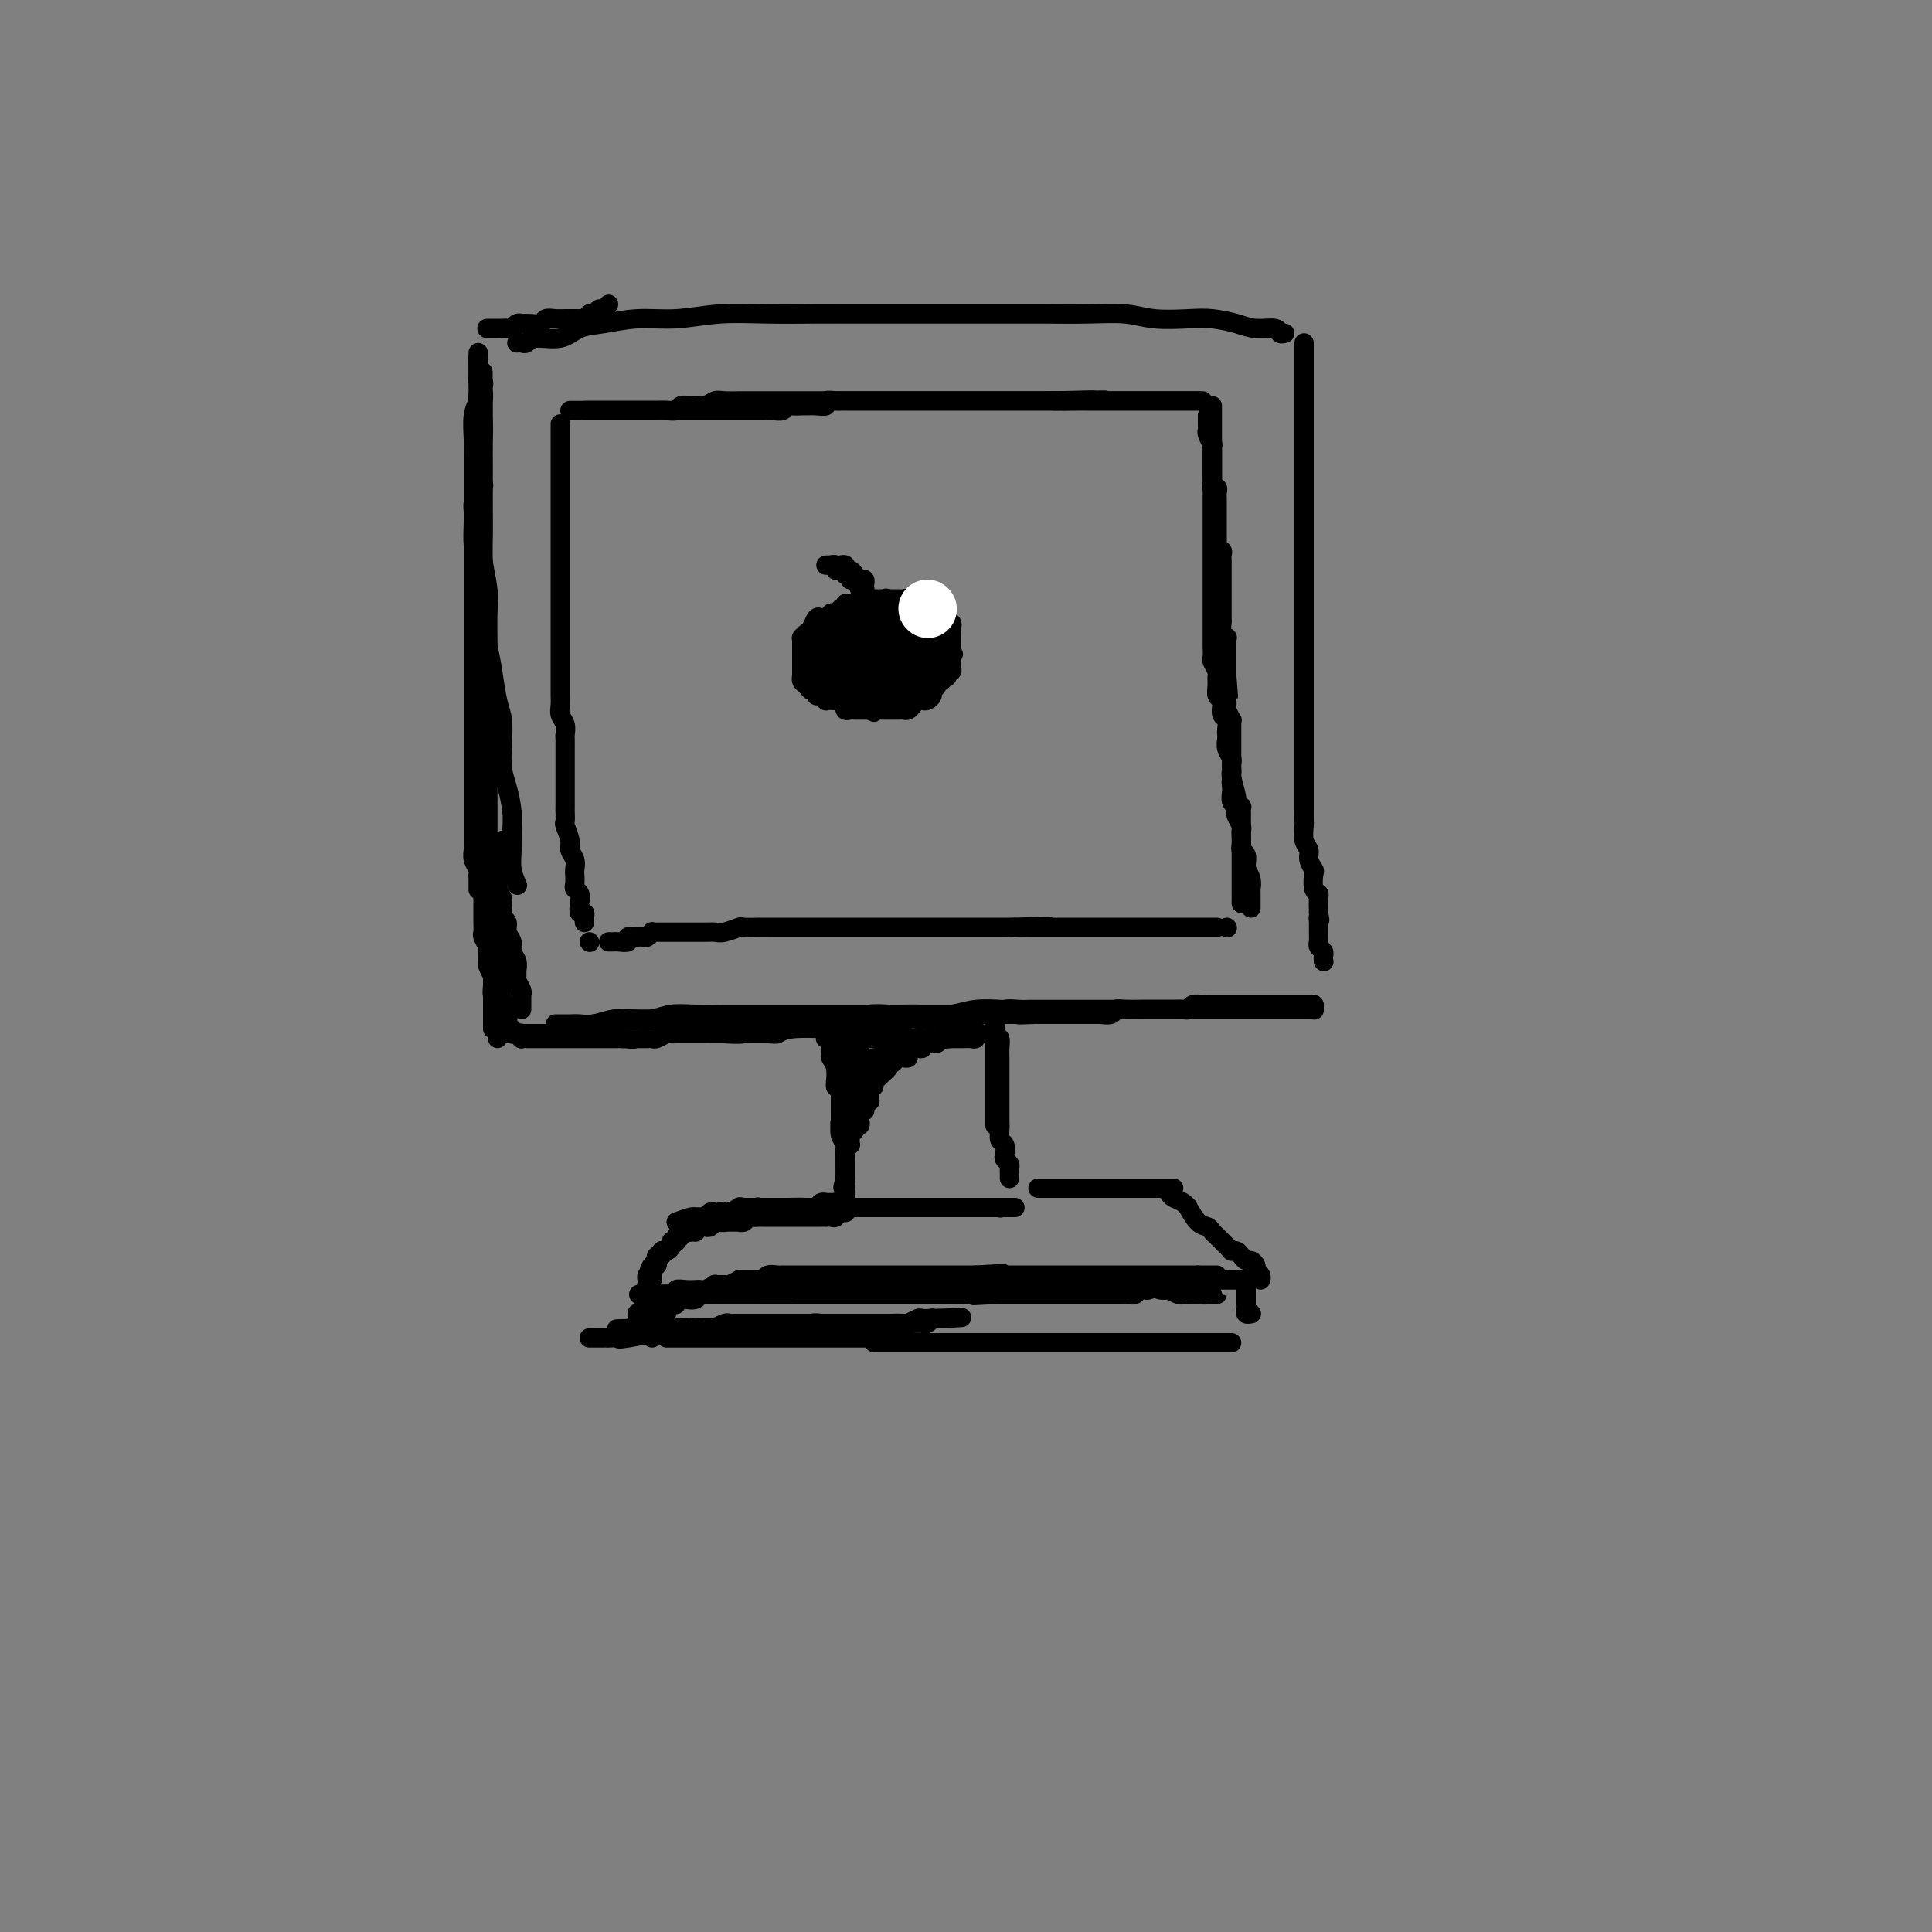 <svg viewBox='0 0 400 400' version='1.1' xmlns='http://www.w3.org/2000/svg' xmlns:xlink='http://www.w3.org/1999/xlink'><rect x="0" y="0" width="400" height="400" fill="#808080" stroke="none"/><g fill='none' stroke='#000000' stroke-width='4' stroke-linecap='round' stroke-linejoin='round'><path d='M107,71c0.336,-0.034 0.672,-0.069 1,0c0.328,0.069 0.648,0.240 1,0c0.352,-0.240 0.738,-0.891 2,-1c1.262,-0.109 3.401,0.326 5,0c1.599,-0.326 2.657,-1.412 4,-2c1.343,-0.588 2.971,-0.679 5,-1c2.029,-0.321 4.461,-0.870 7,-1c2.539,-0.130 5.187,0.161 8,0c2.813,-0.161 5.793,-0.775 9,-1c3.207,-0.225 6.643,-0.060 10,0c3.357,0.060 6.635,0.016 10,0c3.365,-0.016 6.816,-0.004 10,0c3.184,0.004 6.102,0.001 9,0c2.898,-0.001 5.775,-0.001 9,0c3.225,0.001 6.796,0.004 10,0c3.204,-0.004 6.040,-0.015 9,0c2.960,0.015 6.044,0.056 9,0c2.956,-0.056 5.785,-0.208 8,0c2.215,0.208 3.816,0.778 6,1c2.184,0.222 4.950,0.097 7,0c2.050,-0.097 3.386,-0.166 5,0c1.614,0.166 3.508,0.566 5,1c1.492,0.434 2.582,0.901 4,1c1.418,0.099 3.164,-0.169 4,0c0.836,0.169 0.764,0.776 1,1c0.236,0.224 0.782,0.064 1,0c0.218,-0.064 0.109,-0.032 0,0'/><path d='M100,79c0.121,0.211 0.243,0.422 0,1c-0.243,0.578 -0.850,1.522 -1,2c-0.150,0.478 0.156,0.490 0,1c-0.156,0.510 -0.774,1.517 -1,3c-0.226,1.483 -0.060,3.442 0,5c0.060,1.558 0.015,2.716 0,4c-0.015,1.284 -0.001,2.695 0,4c0.001,1.305 -0.010,2.503 0,4c0.010,1.497 0.040,3.291 0,5c-0.040,1.709 -0.151,3.331 0,5c0.151,1.669 0.565,3.385 1,5c0.435,1.615 0.890,3.128 1,5c0.110,1.872 -0.124,4.103 0,6c0.124,1.897 0.608,3.462 1,5c0.392,1.538 0.693,3.051 1,5c0.307,1.949 0.621,4.333 1,6c0.379,1.667 0.823,2.616 1,4c0.177,1.384 0.086,3.202 0,5c-0.086,1.798 -0.166,3.576 0,5c0.166,1.424 0.579,2.495 1,4c0.421,1.505 0.848,3.444 1,5c0.152,1.556 0.027,2.729 0,4c-0.027,1.271 0.044,2.640 0,4c-0.044,1.360 -0.204,2.712 0,4c0.204,1.288 0.773,2.511 1,3c0.227,0.489 0.114,0.245 0,0'/><path d='M99,83c0.423,1.211 0.845,2.422 1,4c0.155,1.578 0.042,3.524 0,5c-0.042,1.476 -0.012,2.482 0,4c0.012,1.518 0.007,3.546 0,5c-0.007,1.454 -0.016,2.333 0,4c0.016,1.667 0.057,4.121 0,6c-0.057,1.879 -0.211,3.182 0,5c0.211,1.818 0.789,4.149 1,6c0.211,1.851 0.057,3.220 0,5c-0.057,1.780 -0.015,3.971 0,6c0.015,2.029 0.004,3.896 0,6c-0.004,2.104 -0.001,4.446 0,6c0.001,1.554 0.000,2.320 0,4c-0.000,1.680 -0.000,4.272 0,6c0.000,1.728 0.000,2.591 0,4c-0.000,1.409 -0.000,3.365 0,5c0.000,1.635 0.000,2.950 0,4c-0.000,1.050 -0.000,1.833 0,3c0.000,1.167 0.000,2.716 0,4c-0.000,1.284 -0.000,2.303 0,3c0.000,0.697 0.000,1.072 0,2c-0.000,0.928 -0.000,2.408 0,3c0.000,0.592 0.000,0.296 0,0'/><path d='M104,207c-0.121,0.453 -0.242,0.906 0,1c0.242,0.094 0.848,-0.171 1,0c0.152,0.171 -0.152,0.777 0,1c0.152,0.223 0.758,0.064 1,0c0.242,-0.064 0.121,-0.032 0,0'/><path d='M115,212c1.107,0.008 2.214,0.016 3,0c0.786,-0.016 1.252,-0.056 2,0c0.748,0.056 1.777,0.207 3,0c1.223,-0.207 2.639,-0.774 4,-1c1.361,-0.226 2.667,-0.113 4,0c1.333,0.113 2.693,0.226 4,0c1.307,-0.226 2.560,-0.793 4,-1c1.440,-0.207 3.066,-0.056 5,0c1.934,0.056 4.178,0.015 6,0c1.822,-0.015 3.224,-0.004 5,0c1.776,0.004 3.927,0.001 6,0c2.073,-0.001 4.068,-0.001 6,0c1.932,0.001 3.801,0.001 6,0c2.199,-0.001 4.729,-0.004 7,0c2.271,0.004 4.284,0.015 6,0c1.716,-0.015 3.137,-0.057 5,0c1.863,0.057 4.170,0.211 6,0c1.830,-0.211 3.185,-0.788 5,-1c1.815,-0.212 4.090,-0.061 5,0c0.910,0.061 0.455,0.030 0,0'/><path d='M140,214c-0.178,0.000 -0.357,0.000 0,0c0.357,-0.000 1.248,-0.000 2,0c0.752,0.000 1.363,0.001 2,0c0.637,-0.001 1.300,-0.004 2,0c0.700,0.004 1.436,0.016 2,0c0.564,-0.016 0.955,-0.061 2,0c1.045,0.061 2.743,0.228 4,0c1.257,-0.228 2.074,-0.849 3,-1c0.926,-0.151 1.962,0.170 3,0c1.038,-0.170 2.080,-0.829 3,-1c0.920,-0.171 1.718,0.147 3,0c1.282,-0.147 3.046,-0.757 4,-1c0.954,-0.243 1.097,-0.118 2,0c0.903,0.118 2.568,0.228 4,0c1.432,-0.228 2.633,-0.793 4,-1c1.367,-0.207 2.901,-0.055 4,0c1.099,0.055 1.764,0.015 3,0c1.236,-0.015 3.044,-0.004 4,0c0.956,0.004 1.061,0.002 2,0c0.939,-0.002 2.712,-0.004 4,0c1.288,0.004 2.092,0.015 3,0c0.908,-0.015 1.920,-0.057 3,0c1.080,0.057 2.227,0.211 3,0c0.773,-0.211 1.173,-0.789 2,-1c0.827,-0.211 2.080,-0.057 3,0c0.920,0.057 1.508,0.015 2,0c0.492,-0.015 0.887,-0.004 2,0c1.113,0.004 2.944,0.001 4,0c1.056,-0.001 1.335,-0.000 2,0c0.665,0.000 1.714,0.000 3,0c1.286,-0.000 2.809,-0.000 4,0c1.191,0.000 2.051,0.000 3,0c0.949,-0.000 1.987,-0.000 3,0c1.013,0.000 2.000,0.000 3,0c1.000,-0.000 2.014,-0.000 3,0c0.986,0.000 1.945,0.000 3,0c1.055,-0.000 2.207,-0.000 3,0c0.793,0.000 1.228,0.000 2,0c0.772,-0.000 1.879,-0.000 3,0c1.121,0.000 2.254,0.000 3,0c0.746,-0.000 1.105,-0.000 2,0c0.895,0.000 2.325,0.000 3,0c0.675,-0.000 0.594,-0.000 1,0c0.406,0.000 1.299,0.000 2,0c0.701,-0.000 1.211,-0.000 2,0c0.789,0.000 1.858,0.000 3,0c1.142,-0.000 2.358,-0.000 3,0c0.642,0.000 0.711,-0.000 1,0c0.289,0.000 0.797,-0.000 1,0c0.203,0.000 0.102,0.000 0,0'/><path d='M272,209c0.000,0.000 0.100,0.100 0.1,0.1'/><path d='M270,71c0.000,0.789 0.000,1.577 0,2c0.000,0.423 0.000,0.479 0,1c0.000,0.521 0.000,1.505 0,2c0.000,0.495 0.000,0.499 0,1c-0.000,0.501 0.000,1.499 0,2c0.000,0.501 0.000,0.505 0,1c0.000,0.495 0.000,1.480 0,2c0.000,0.520 0.000,0.577 0,1c0.000,0.423 0.000,1.214 0,2c0.000,0.786 0.000,1.566 0,2c0.000,0.434 0.000,0.520 0,1c0.000,0.480 0.000,1.354 0,2c0.000,0.646 0.000,1.065 0,2c0.000,0.935 0.000,2.387 0,3c0.000,0.613 0.000,0.388 0,1c0.000,0.612 0.000,2.060 0,3c0.000,0.940 0.000,1.373 0,2c0.000,0.627 0.000,1.447 0,2c0.000,0.553 0.000,0.839 0,2c0.000,1.161 0.000,3.197 0,4c0.000,0.803 0.000,0.372 0,1c0.000,0.628 0.000,2.317 0,3c0.000,0.683 0.000,0.362 0,1c0.000,0.638 0.000,2.235 0,3c0.000,0.765 0.000,0.698 0,1c0.000,0.302 0.000,0.973 0,2c0.000,1.027 0.000,2.411 0,3c0.000,0.589 0.000,0.384 0,1c0.000,0.616 -0.000,2.052 0,3c0.000,0.948 0.000,1.407 0,2c-0.000,0.593 -0.000,1.319 0,2c0.000,0.681 0.000,1.318 0,2c-0.000,0.682 -0.000,1.408 0,2c0.000,0.592 0.000,1.049 0,2c-0.000,0.951 -0.000,2.395 0,3c0.000,0.605 0.000,0.370 0,1c-0.000,0.630 -0.000,2.126 0,3c0.000,0.874 0.000,1.126 0,2c-0.000,0.874 -0.000,2.370 0,3c0.000,0.630 0.000,0.395 0,1c-0.000,0.605 -0.000,2.049 0,3c0.000,0.951 0.000,1.409 0,2c-0.000,0.591 -0.000,1.313 0,2c0.000,0.687 0.000,1.337 0,2c-0.000,0.663 -0.000,1.337 0,2c0.000,0.663 0.000,1.313 0,2c-0.000,0.687 -0.001,1.409 0,2c0.001,0.591 0.004,1.050 0,2c-0.004,0.950 -0.016,2.390 0,3c0.016,0.610 0.061,0.391 0,1c-0.061,0.609 -0.226,2.045 0,3c0.226,0.955 0.844,1.429 1,2c0.156,0.571 -0.151,1.238 0,2c0.151,0.762 0.758,1.617 1,2c0.242,0.383 0.117,0.293 0,1c-0.117,0.707 -0.227,2.210 0,3c0.227,0.790 0.792,0.867 1,1c0.208,0.133 0.059,0.324 0,1c-0.059,0.676 -0.030,1.838 0,3'/><path d='M273,189c0.464,2.511 0.123,1.289 0,1c-0.123,-0.289 -0.029,0.356 0,1c0.029,0.644 -0.006,1.285 0,2c0.006,0.715 0.054,1.502 0,2c-0.054,0.498 -0.211,0.708 0,1c0.211,0.292 0.788,0.666 1,1c0.212,0.334 0.057,0.628 0,1c-0.057,0.372 -0.016,0.820 0,1c0.016,0.180 0.008,0.090 0,0'/><path d='M274,199c0.000,0.000 0.100,0.100 0.1,0.1'/><path d='M116,88c0.000,-0.201 0.000,-0.402 0,0c0.000,0.402 0.000,1.406 0,2c0.000,0.594 0.000,0.778 0,1c-0.000,0.222 -0.000,0.481 0,1c0.000,0.519 0.000,1.298 0,2c-0.000,0.702 -0.000,1.328 0,2c0.000,0.672 0.000,1.390 0,2c-0.000,0.610 -0.000,1.111 0,2c0.000,0.889 0.000,2.167 0,3c-0.000,0.833 -0.000,1.220 0,2c0.000,0.780 0.000,1.951 0,3c-0.000,1.049 -0.000,1.976 0,3c0.000,1.024 0.000,2.146 0,3c-0.000,0.854 -0.000,1.440 0,2c0.000,0.560 0.000,1.093 0,2c-0.000,0.907 -0.000,2.187 0,3c0.000,0.813 0.000,1.157 0,2c-0.000,0.843 -0.000,2.183 0,3c0.000,0.817 0.000,1.110 0,2c-0.000,0.890 -0.000,2.378 0,3c0.000,0.622 0.000,0.379 0,1c-0.000,0.621 -0.000,2.106 0,3c0.000,0.894 0.000,1.198 0,2c-0.000,0.802 -0.001,2.102 0,3c0.001,0.898 0.004,1.395 0,2c-0.004,0.605 -0.015,1.318 0,2c0.015,0.682 0.057,1.334 0,2c-0.057,0.666 -0.211,1.347 0,2c0.211,0.653 0.789,1.278 1,2c0.211,0.722 0.057,1.539 0,2c-0.057,0.461 -0.015,0.564 0,1c0.015,0.436 0.004,1.205 0,2c-0.004,0.795 -0.001,1.616 0,2c0.001,0.384 0.000,0.330 0,1c-0.000,0.670 -0.000,2.062 0,3c0.000,0.938 0.000,1.421 0,2c-0.000,0.579 -0.001,1.252 0,2c0.001,0.748 0.004,1.569 0,2c-0.004,0.431 -0.016,0.472 0,1c0.016,0.528 0.061,1.545 0,2c-0.061,0.455 -0.226,0.350 0,1c0.226,0.650 0.845,2.057 1,3c0.155,0.943 -0.154,1.422 0,2c0.154,0.578 0.772,1.254 1,2c0.228,0.746 0.065,1.561 0,2c-0.065,0.439 -0.031,0.501 0,1c0.031,0.499 0.060,1.434 0,2c-0.060,0.566 -0.208,0.764 0,1c0.208,0.236 0.774,0.511 1,1c0.226,0.489 0.113,1.192 0,2c-0.113,0.808 -0.226,1.719 0,2c0.226,0.281 0.793,-0.069 1,0c0.207,0.069 0.056,0.557 0,1c-0.056,0.443 -0.016,0.841 0,1c0.016,0.159 0.008,0.080 0,0'/><path d='M122,195c0.000,0.000 0.100,0.100 0.1,0.1'/><path d='M126,195c0.372,0.008 0.745,0.016 1,0c0.255,-0.016 0.393,-0.057 1,0c0.607,0.057 1.682,0.211 2,0c0.318,-0.211 -0.122,-0.789 0,-1c0.122,-0.211 0.806,-0.056 1,0c0.194,0.056 -0.102,0.011 0,0c0.102,-0.011 0.601,0.011 1,0c0.399,-0.011 0.699,-0.056 1,0c0.301,0.056 0.605,0.211 1,0c0.395,-0.211 0.883,-0.789 1,-1c0.117,-0.211 -0.137,-0.057 0,0c0.137,0.057 0.666,0.015 1,0c0.334,-0.015 0.475,-0.004 1,0c0.525,0.004 1.435,0.001 2,0c0.565,-0.001 0.784,-0.000 1,0c0.216,0.000 0.428,-0.000 1,0c0.572,0.000 1.503,0.001 2,0c0.497,-0.001 0.561,-0.004 1,0c0.439,0.004 1.253,0.015 2,0c0.747,-0.015 1.427,-0.057 2,0c0.573,0.057 1.038,0.211 2,0c0.962,-0.211 2.421,-0.789 3,-1c0.579,-0.211 0.276,-0.057 1,0c0.724,0.057 2.473,0.015 3,0c0.527,-0.015 -0.167,-0.004 0,0c0.167,0.004 1.196,0.001 2,0c0.804,-0.001 1.384,-0.000 2,0c0.616,0.000 1.267,0.000 2,0c0.733,-0.000 1.547,-0.000 2,0c0.453,0.000 0.545,0.000 1,0c0.455,-0.000 1.274,-0.000 2,0c0.726,0.000 1.359,0.000 2,0c0.641,-0.000 1.289,-0.000 2,0c0.711,0.000 1.486,0.000 2,0c0.514,-0.000 0.768,-0.000 1,0c0.232,0.000 0.443,0.000 1,0c0.557,-0.000 1.458,-0.000 2,0c0.542,0.000 0.723,0.000 1,0c0.277,-0.000 0.651,-0.000 1,0c0.349,0.000 0.675,0.000 1,0c0.325,-0.000 0.650,-0.000 1,0c0.350,0.000 0.724,0.000 1,0c0.276,-0.000 0.454,-0.000 1,0c0.546,0.000 1.458,0.000 2,0c0.542,-0.000 0.712,0.000 1,0c0.288,0.000 0.692,0.000 1,0c0.308,0.000 0.519,0.000 1,0c0.481,0.000 1.231,0.000 2,0c0.769,0.000 1.557,0.000 2,0c0.443,0.000 0.543,0.000 1,0c0.457,0.000 1.272,0.000 2,0c0.728,0.000 1.370,0.000 2,0c0.630,0.000 1.249,0.000 2,0c0.751,0.000 1.633,0.000 2,0c0.367,0.000 0.220,0.000 1,0c0.780,0.000 2.487,0.000 3,0c0.513,0.000 -0.170,0.000 0,0c0.170,0.000 1.191,0.000 2,0c0.809,0.000 1.404,0.000 2,0'/><path d='M210,192c13.247,-0.464 4.364,-0.124 1,0c-3.364,0.124 -1.210,0.033 0,0c1.210,-0.033 1.475,-0.009 2,0c0.525,0.009 1.309,0.002 2,0c0.691,-0.002 1.288,-0.001 2,0c0.712,0.001 1.538,0.000 2,0c0.462,-0.000 0.561,-0.000 1,0c0.439,0.000 1.217,0.000 2,0c0.783,-0.000 1.571,-0.000 2,0c0.429,0.000 0.499,0.000 1,0c0.501,-0.000 1.434,-0.000 2,0c0.566,0.000 0.765,0.000 1,0c0.235,-0.000 0.504,-0.000 1,0c0.496,0.000 1.218,0.000 2,0c0.782,-0.000 1.623,-0.000 2,0c0.377,0.000 0.290,0.000 1,0c0.710,-0.000 2.219,-0.000 3,0c0.781,0.000 0.835,0.000 1,0c0.165,-0.000 0.440,-0.000 1,0c0.560,0.000 1.406,0.000 2,0c0.594,-0.000 0.938,-0.000 1,0c0.062,0.000 -0.156,0.000 0,0c0.156,-0.000 0.686,-0.000 1,0c0.314,0.000 0.413,0.000 1,0c0.587,0.000 1.663,0.000 2,0c0.337,0.000 -0.065,0.000 0,0c0.065,0.000 0.596,0.000 1,0c0.404,0.000 0.682,0.000 1,0c0.318,0.000 0.677,0.000 1,0c0.323,0.000 0.609,0.000 1,0c0.391,0.000 0.888,0.000 1,0c0.112,0.000 -0.162,0.000 0,0c0.162,0.000 0.761,0.000 1,0c0.239,0.000 0.120,0.000 0,0'/><path d='M254,192c0.000,0.000 0.100,0.100 0.1,0.1'/><path d='M121,85c0.477,0.000 0.953,0.000 1,0c0.047,-0.000 -0.336,-0.000 0,0c0.336,0.000 1.389,0.000 2,0c0.611,-0.000 0.779,-0.000 1,0c0.221,0.000 0.496,0.000 1,0c0.504,-0.000 1.238,-0.000 2,0c0.762,0.000 1.551,0.000 2,0c0.449,-0.000 0.557,-0.000 1,0c0.443,0.000 1.222,0.001 2,0c0.778,-0.001 1.555,-0.004 2,0c0.445,0.004 0.557,0.015 1,0c0.443,-0.015 1.217,-0.057 2,0c0.783,0.057 1.575,0.212 2,0c0.425,-0.212 0.484,-0.793 1,-1c0.516,-0.207 1.488,-0.041 2,0c0.512,0.041 0.565,-0.041 1,0c0.435,0.041 1.252,0.207 2,0c0.748,-0.207 1.427,-0.788 2,-1c0.573,-0.212 1.042,-0.057 2,0c0.958,0.057 2.406,0.015 3,0c0.594,-0.015 0.334,-0.004 1,0c0.666,0.004 2.257,0.001 3,0c0.743,-0.001 0.637,-0.000 1,0c0.363,0.000 1.195,0.000 2,0c0.805,-0.000 1.585,-0.000 2,0c0.415,0.000 0.467,0.000 1,0c0.533,-0.000 1.546,-0.000 2,0c0.454,0.000 0.348,0.000 1,0c0.652,-0.000 2.060,-0.000 3,0c0.940,0.000 1.410,0.000 2,0c0.590,-0.000 1.298,-0.000 2,0c0.702,0.000 1.397,0.000 2,0c0.603,-0.000 1.115,-0.000 2,0c0.885,0.000 2.143,0.000 3,0c0.857,-0.000 1.314,-0.000 2,0c0.686,0.000 1.601,0.000 2,0c0.399,-0.000 0.281,-0.000 1,0c0.719,0.000 2.276,0.000 3,0c0.724,-0.000 0.614,-0.000 1,0c0.386,0.000 1.268,0.000 2,0c0.732,-0.000 1.313,-0.000 2,0c0.687,0.000 1.478,0.000 2,0c0.522,0.000 0.774,-0.000 1,0c0.226,0.000 0.427,0.000 1,0c0.573,0.000 1.519,-0.000 2,0c0.481,0.000 0.496,0.000 1,0c0.504,0.000 1.496,-0.000 2,0c0.504,0.000 0.519,0.000 1,0c0.481,0.000 1.428,-0.000 2,0c0.572,0.000 0.768,0.000 1,0c0.232,0.000 0.500,-0.000 1,0c0.500,0.000 1.233,0.000 2,0c0.767,0.000 1.567,-0.000 2,0c0.433,0.000 0.500,0.000 1,0c0.500,0.000 1.433,-0.000 2,0c0.567,0.000 0.768,0.000 1,0c0.232,0.000 0.495,-0.000 1,0c0.505,0.000 1.253,0.000 2,0'/><path d='M218,83c15.406,-0.309 5.421,-0.083 2,0c-3.421,0.083 -0.279,0.022 1,0c1.279,-0.022 0.696,-0.006 1,0c0.304,0.006 1.496,0.002 2,0c0.504,-0.002 0.320,-0.000 1,0c0.680,0.000 2.224,0.000 3,0c0.776,-0.000 0.785,-0.000 1,0c0.215,0.000 0.635,0.000 1,0c0.365,-0.000 0.675,-0.000 1,0c0.325,0.000 0.664,0.000 1,0c0.336,-0.000 0.668,-0.000 1,0c0.332,0.000 0.662,0.000 1,0c0.338,-0.000 0.682,-0.000 1,0c0.318,0.000 0.610,0.000 1,0c0.390,-0.000 0.877,-0.000 1,0c0.123,0.000 -0.117,0.000 0,0c0.117,-0.000 0.590,-0.000 1,0c0.410,0.000 0.758,0.000 1,0c0.242,-0.000 0.379,-0.000 1,0c0.621,0.000 1.725,0.000 2,0c0.275,-0.000 -0.281,-0.000 0,0c0.281,0.000 1.399,0.000 2,0c0.601,-0.000 0.687,-0.000 1,0c0.313,0.000 0.855,0.000 1,0c0.145,0.000 -0.105,-0.000 0,0c0.105,0.000 0.567,0.000 1,0c0.433,0.000 0.838,-0.000 1,0c0.162,0.000 0.081,0.000 0,0'/><path d='M251,84c0.000,0.331 0.000,0.662 0,1c0.000,0.338 0.000,0.682 0,1c-0.000,0.318 0.000,0.610 0,1c0.000,0.390 0.000,0.878 0,1c0.000,0.122 0.000,-0.121 0,0c0.000,0.121 0.000,0.605 0,1c-0.000,0.395 0.000,0.701 0,1c0.000,0.299 0.000,0.591 0,1c0.000,0.409 -0.000,0.937 0,1c0.000,0.063 0.000,-0.338 0,0c0.000,0.338 -0.000,1.414 0,2c0.000,0.586 0.000,0.681 0,1c0.000,0.319 0.000,0.863 0,1c0.000,0.137 0.000,-0.132 0,0c0.000,0.132 -0.000,0.666 0,1c0.000,0.334 -0.000,0.470 0,1c0.000,0.530 -0.000,1.455 0,2c0.000,0.545 -0.000,0.708 0,1c0.000,0.292 -0.000,0.711 0,1c0.000,0.289 -0.000,0.448 0,1c0.000,0.552 -0.000,1.496 0,2c0.000,0.504 0.000,0.568 0,1c0.000,0.432 -0.000,1.233 0,2c0.000,0.767 0.000,1.501 0,2c-0.000,0.499 -0.000,0.762 0,1c0.000,0.238 0.000,0.450 0,1c-0.000,0.550 -0.000,1.438 0,2c0.000,0.562 0.000,0.797 0,1c-0.000,0.203 -0.000,0.373 0,1c0.000,0.627 0.000,1.712 0,2c-0.000,0.288 -0.000,-0.222 0,0c0.000,0.222 0.000,1.176 0,2c-0.000,0.824 -0.000,1.517 0,2c0.000,0.483 0.000,0.755 0,1c-0.000,0.245 -0.000,0.464 0,1c0.000,0.536 0.000,1.390 0,2c-0.000,0.610 -0.000,0.975 0,1c0.000,0.025 0.000,-0.291 0,0c-0.000,0.291 -0.000,1.190 0,2c0.000,0.810 0.000,1.530 0,2c-0.000,0.470 -0.001,0.688 0,1c0.001,0.312 0.004,0.717 0,1c-0.004,0.283 -0.015,0.442 0,1c0.015,0.558 0.057,1.514 0,2c-0.057,0.486 -0.212,0.501 0,1c0.212,0.499 0.793,1.482 1,2c0.207,0.518 0.042,0.572 0,1c-0.042,0.428 0.040,1.232 0,2c-0.040,0.768 -0.203,1.500 0,2c0.203,0.500 0.772,0.768 1,1c0.228,0.232 0.113,0.430 0,1c-0.113,0.570 -0.226,1.514 0,2c0.226,0.486 0.792,0.514 1,1c0.208,0.486 0.060,1.429 0,2c-0.060,0.571 -0.030,0.769 0,1c0.030,0.231 0.061,0.495 0,1c-0.061,0.505 -0.212,1.251 0,2c0.212,0.749 0.789,1.500 1,2c0.211,0.500 0.057,0.750 0,1c-0.057,0.250 -0.016,0.500 0,1c0.016,0.500 0.008,1.250 0,2'/><path d='M255,161c0.620,4.042 0.170,1.646 0,1c-0.170,-0.646 -0.059,0.457 0,1c0.059,0.543 0.067,0.526 0,1c-0.067,0.474 -0.210,1.440 0,2c0.210,0.560 0.774,0.714 1,1c0.226,0.286 0.113,0.706 0,1c-0.113,0.294 -0.226,0.464 0,1c0.226,0.536 0.792,1.439 1,2c0.208,0.561 0.060,0.779 0,1c-0.060,0.221 -0.030,0.444 0,1c0.030,0.556 0.061,1.446 0,2c-0.061,0.554 -0.213,0.774 0,1c0.213,0.226 0.793,0.458 1,1c0.207,0.542 0.041,1.393 0,2c-0.041,0.607 0.041,0.971 0,1c-0.041,0.029 -0.207,-0.276 0,0c0.207,0.276 0.788,1.135 1,2c0.212,0.865 0.057,1.737 0,2c-0.057,0.263 -0.015,-0.084 0,0c0.015,0.084 0.004,0.597 0,1c-0.004,0.403 -0.001,0.696 0,1c0.001,0.304 0.000,0.620 0,1c-0.000,0.380 -0.000,0.823 0,1c0.000,0.177 0.000,0.089 0,0'/><path d='M172,214c0.002,0.365 0.004,0.729 0,1c-0.004,0.271 -0.015,0.447 0,1c0.015,0.553 0.057,1.483 0,2c-0.057,0.517 -0.211,0.622 0,1c0.211,0.378 0.789,1.029 1,2c0.211,0.971 0.057,2.261 0,3c-0.057,0.739 -0.016,0.925 0,1c0.016,0.075 0.008,0.037 0,0'/><path d='M173,214c-0.113,0.184 -0.227,0.369 0,1c0.227,0.631 0.793,1.709 1,3c0.207,1.291 0.054,2.797 0,4c-0.054,1.203 -0.011,2.104 0,3c0.011,0.896 -0.011,1.787 0,3c0.011,1.213 0.056,2.748 0,4c-0.056,1.252 -0.211,2.219 0,3c0.211,0.781 0.789,1.375 1,2c0.211,0.625 0.057,1.282 0,2c-0.057,0.718 -0.015,1.499 0,2c0.015,0.501 0.004,0.722 0,1c-0.004,0.278 -0.001,0.613 0,1c0.001,0.387 0.000,0.825 0,1c-0.000,0.175 -0.000,0.088 0,0'/><path d='M206,211c0.000,0.356 0.000,0.712 0,1c0.000,0.288 0.000,0.509 0,1c-0.000,0.491 0.000,1.253 0,2c0.000,0.747 0.000,1.479 0,2c0.000,0.521 0.000,0.831 0,2c0.000,1.169 0.000,3.196 0,4c0.000,0.804 0.000,0.387 0,1c0.000,0.613 0.000,2.258 0,3c0.000,0.742 0.000,0.581 0,1c0.000,0.419 -0.000,1.419 0,2c0.000,0.581 0.000,0.743 0,1c0.000,0.257 0.000,0.608 0,1c0.000,0.392 0.000,0.826 0,1c0.000,0.174 0.000,0.087 0,0'/><path d='M206,215c0.423,-0.193 0.845,-0.386 1,0c0.155,0.386 0.041,1.352 0,2c-0.041,0.648 -0.011,0.978 0,2c0.011,1.022 0.003,2.735 0,4c-0.003,1.265 -0.002,2.083 0,3c0.002,0.917 0.004,1.932 0,3c-0.004,1.068 -0.015,2.188 0,3c0.015,0.812 0.056,1.317 0,2c-0.056,0.683 -0.207,1.545 0,2c0.207,0.455 0.774,0.503 1,1c0.226,0.497 0.113,1.442 0,2c-0.113,0.558 -0.226,0.728 0,1c0.226,0.272 0.793,0.648 1,1c0.207,0.352 0.056,0.682 0,1c-0.056,0.318 -0.015,0.624 0,1c0.015,0.376 0.004,0.822 0,1c-0.004,0.178 -0.002,0.089 0,0'/><path d='M173,249c0.000,0.422 0.000,0.844 0,1c0.000,0.156 0.000,0.044 0,0c0.000,-0.044 0.000,-0.022 0,0'/><path d='M174,250c0.447,0.000 0.893,0.000 1,0c0.107,0.000 -0.126,-0.000 0,0c0.126,0.000 0.612,0.000 1,0c0.388,-0.000 0.677,-0.000 1,0c0.323,0.000 0.678,0.000 1,0c0.322,0.000 0.611,0.000 1,0c0.389,0.000 0.877,0.000 1,0c0.123,0.000 -0.121,0.000 0,0c0.121,0.000 0.606,0.000 1,0c0.394,0.000 0.697,0.000 1,0c0.303,0.000 0.606,0.000 1,0c0.394,-0.000 0.879,0.000 1,0c0.121,0.000 -0.121,0.000 0,0c0.121,-0.000 0.606,-0.000 1,0c0.394,0.000 0.697,0.000 1,0c0.303,-0.000 0.606,-0.000 1,0c0.394,0.000 0.879,-0.000 1,0c0.121,0.000 -0.123,-0.000 0,0c0.123,0.000 0.611,-0.000 1,0c0.389,0.000 0.678,-0.000 1,0c0.322,0.000 0.678,-0.000 1,0c0.322,0.000 0.611,-0.000 1,0c0.389,0.000 0.877,-0.000 1,0c0.123,0.000 -0.121,-0.000 0,0c0.121,0.000 0.606,-0.000 1,0c0.394,0.000 0.697,-0.000 1,0c0.303,0.000 0.606,-0.000 1,0c0.394,0.000 0.879,-0.000 1,0c0.121,0.000 -0.123,-0.000 0,0c0.123,0.000 0.611,-0.000 1,0c0.389,0.000 0.678,-0.000 1,0c0.322,0.000 0.678,-0.000 1,0c0.322,0.000 0.611,-0.000 1,0c0.389,0.000 0.877,-0.000 1,0c0.123,0.000 -0.121,-0.000 0,0c0.121,0.000 0.606,-0.000 1,0c0.394,0.000 0.697,-0.000 1,0c0.303,0.000 0.607,-0.000 1,0c0.393,0.000 0.875,-0.000 1,0c0.125,0.000 -0.107,0.000 0,0c0.107,0.000 0.554,0.000 1,0'/><path d='M207,250c5.500,0.000 2.750,0.000 0,0'/><path d='M207,250c0.000,0.000 0.100,0.100 0.1,0.1'/><path d='M160,267c0.303,0.000 0.606,0.000 1,0c0.394,0.000 0.879,0.000 1,0c0.121,0.000 -0.122,-0.000 0,0c0.122,0.000 0.610,0.000 1,0c0.390,0.000 0.681,0.000 1,0c0.319,0.000 0.666,0.000 1,0c0.334,0.000 0.654,0.000 1,0c0.346,0.000 0.719,0.000 1,0c0.281,0.000 0.471,-0.000 1,0c0.529,0.000 1.399,0.000 2,0c0.601,0.000 0.935,0.000 1,0c0.065,-0.000 -0.137,0.000 0,0c0.137,0.000 0.613,0.000 1,0c0.387,0.000 0.685,0.000 1,0c0.315,0.000 0.648,0.000 1,0c0.352,0.000 0.725,-0.000 1,0c0.275,0.000 0.454,0.000 1,0c0.546,0.000 1.459,-0.000 2,0c0.541,0.000 0.708,0.000 1,0c0.292,0.000 0.708,-0.000 1,0c0.292,0.000 0.459,0.000 1,0c0.541,0.000 1.454,-0.000 2,0c0.546,0.000 0.724,0.000 1,0c0.276,0.000 0.651,-0.000 1,0c0.349,0.000 0.673,0.000 1,0c0.327,0.000 0.656,-0.000 1,0c0.344,0.000 0.704,0.000 1,0c0.296,0.000 0.527,-0.000 1,0c0.473,0.000 1.187,0.000 2,0c0.813,0.000 1.723,-0.000 2,0c0.277,0.000 -0.081,0.000 0,0c0.081,0.000 0.599,-0.000 1,0c0.401,0.000 0.685,0.000 1,0c0.315,0.000 0.662,-0.000 1,0c0.338,0.000 0.668,0.000 1,0c0.332,0.000 0.666,-0.000 1,0c0.334,0.000 0.667,0.000 1,0c0.333,0.000 0.667,-0.000 1,0c0.333,0.000 0.667,0.000 1,0c0.333,0.000 0.667,-0.000 1,0c0.333,0.000 0.667,0.000 1,0c0.333,0.000 0.667,-0.000 1,0c0.333,0.000 0.665,0.000 1,0c0.335,0.000 0.672,-0.000 1,0c0.328,0.000 0.648,0.000 1,0c0.352,0.000 0.737,-0.000 1,0c0.263,0.000 0.402,0.000 1,0c0.598,0.000 1.653,-0.000 2,0c0.347,0.000 -0.014,0.000 0,0c0.014,0.000 0.403,-0.000 1,0c0.597,0.000 1.401,0.000 2,0c0.599,0.000 0.991,-0.000 1,0c0.009,0.000 -0.366,0.000 0,0c0.366,0.000 1.473,-0.000 2,0c0.527,0.000 0.473,0.000 1,0c0.527,0.000 1.636,-0.000 2,0c0.364,0.000 -0.017,0.000 0,0c0.017,0.000 0.434,0.000 1,0c0.566,0.000 1.283,0.000 2,0'/><path d='M223,267c9.941,0.000 3.294,0.000 1,0c-2.294,0.000 -0.233,-0.000 1,0c1.233,0.000 1.640,0.000 2,0c0.360,0.000 0.674,0.000 1,0c0.326,0.000 0.666,0.000 1,0c0.334,0.000 0.663,0.000 1,0c0.337,0.000 0.682,0.000 1,0c0.318,0.000 0.607,-0.000 1,0c0.393,0.000 0.889,0.000 1,0c0.111,0.000 -0.162,0.000 0,0c0.162,-0.000 0.761,0.000 1,0c0.239,0.000 0.120,0.000 0,0'/><path d='M234,267c0.000,0.000 0.100,0.100 0.1,0.1'/><path d='M164,268c-0.336,0.000 -0.671,0.000 -1,0c-0.329,0.000 -0.651,0.000 -1,0c-0.349,0.000 -0.726,0.000 -1,0c-0.274,0.000 -0.445,0.000 -1,0c-0.555,0.000 -1.496,0.000 -2,0c-0.504,0.000 -0.573,0.000 -1,0c-0.427,0.000 -1.214,0.000 -2,0c-0.786,0.000 -1.573,0.000 -2,0c-0.427,0.000 -0.496,0.000 -1,0c-0.504,0.000 -1.445,0.000 -2,0c-0.555,0.000 -0.726,0.000 -1,0c-0.274,0.000 -0.652,0.000 -1,0c-0.348,0.000 -0.667,0.000 -1,0c-0.333,0.000 -0.681,0.000 -1,0c-0.319,0.000 -0.610,0.000 -1,0c-0.390,-0.000 -0.878,-0.000 -1,0c-0.122,0.000 0.121,0.000 0,0c-0.121,-0.000 -0.606,-0.000 -1,0c-0.394,0.000 -0.697,0.000 -1,0c-0.303,-0.000 -0.606,-0.000 -1,0c-0.394,0.000 -0.879,0.000 -1,0c-0.121,-0.000 0.122,-0.000 0,0c-0.122,0.000 -0.610,0.000 -1,0c-0.390,-0.000 -0.682,-0.000 -1,0c-0.318,0.000 -0.663,0.000 -1,0c-0.337,-0.000 -0.668,-0.000 -1,0c-0.332,0.000 -0.666,0.000 -1,0'/><path d='M135,268c-4.833,0.000 -2.417,0.000 0,0'/><path d='M134,266c0.030,-0.342 0.060,-0.683 0,-1c-0.060,-0.317 -0.209,-0.608 0,-1c0.209,-0.392 0.777,-0.883 1,-1c0.223,-0.117 0.101,0.141 0,0c-0.101,-0.141 -0.182,-0.682 0,-1c0.182,-0.318 0.627,-0.414 1,-1c0.373,-0.586 0.673,-1.662 1,-2c0.327,-0.338 0.679,0.064 1,0c0.321,-0.064 0.611,-0.592 1,-1c0.389,-0.408 0.879,-0.697 1,-1c0.121,-0.303 -0.125,-0.621 0,-1c0.125,-0.379 0.622,-0.820 1,-1c0.378,-0.180 0.637,-0.100 1,0c0.363,0.100 0.828,0.219 1,0c0.172,-0.219 0.049,-0.777 0,-1c-0.049,-0.223 -0.025,-0.112 0,0'/><path d='M144,252c-0.100,0.001 -0.199,0.001 0,0c0.199,-0.001 0.697,-0.004 1,0c0.303,0.004 0.410,0.015 1,0c0.590,-0.015 1.664,-0.057 2,0c0.336,0.057 -0.065,0.211 0,0c0.065,-0.211 0.596,-0.788 1,-1c0.404,-0.212 0.682,-0.061 1,0c0.318,0.061 0.677,0.030 1,0c0.323,-0.030 0.612,-0.061 1,0c0.388,0.061 0.877,0.212 1,0c0.123,-0.212 -0.121,-0.789 0,-1c0.121,-0.211 0.606,-0.057 1,0c0.394,0.057 0.697,0.015 1,0c0.303,-0.015 0.606,-0.004 1,0c0.394,0.004 0.879,0.001 1,0c0.121,-0.001 -0.123,-0.000 0,0c0.123,0.000 0.611,0.000 1,0c0.389,-0.000 0.679,-0.000 1,0c0.321,0.000 0.674,0.000 1,0c0.326,-0.000 0.626,-0.000 1,0c0.374,0.000 0.821,0.000 1,0c0.179,-0.000 0.089,-0.000 0,0'/><path d='M215,246c-0.089,0.000 -0.179,0.000 0,0c0.179,0.000 0.626,0.000 1,0c0.374,0.000 0.674,0.000 1,0c0.326,-0.000 0.678,0.000 1,0c0.322,0.000 0.615,0.000 1,0c0.385,0.000 0.863,0.000 1,0c0.137,0.000 -0.066,0.000 0,0c0.066,0.000 0.403,0.000 1,0c0.597,0.000 1.455,-0.000 2,0c0.545,0.000 0.779,0.000 1,0c0.221,-0.000 0.430,-0.000 1,0c0.570,0.000 1.502,0.000 2,0c0.498,-0.000 0.564,0.000 1,0c0.436,0.000 1.244,0.000 2,0c0.756,-0.000 1.459,0.000 2,0c0.541,0.000 0.918,0.000 1,0c0.082,0.000 -0.132,0.000 0,0c0.132,0.000 0.609,0.000 1,0c0.391,0.000 0.696,0.000 1,0c0.304,0.000 0.606,0.000 1,0c0.394,0.000 0.879,0.000 1,0c0.121,0.000 -0.123,0.000 0,0c0.123,0.000 0.611,0.000 1,0c0.389,0.000 0.678,0.000 1,0c0.322,0.000 0.679,0.000 1,0c0.321,0.000 0.608,0.000 1,0c0.392,0.000 0.889,0.000 1,0c0.111,0.000 -0.162,0.000 0,0c0.162,0.000 0.761,0.000 1,0c0.239,0.000 0.120,0.000 0,0'/><path d='M242,247c0.230,0.346 0.460,0.692 1,1c0.540,0.308 1.391,0.579 2,1c0.609,0.421 0.975,0.992 1,1c0.025,0.008 -0.293,-0.546 0,0c0.293,0.546 1.195,2.191 2,3c0.805,0.809 1.512,0.781 2,1c0.488,0.219 0.757,0.686 1,1c0.243,0.314 0.460,0.476 1,1c0.540,0.524 1.401,1.411 2,2c0.599,0.589 0.934,0.880 1,1c0.066,0.120 -0.137,0.070 0,0c0.137,-0.070 0.615,-0.160 1,0c0.385,0.160 0.677,0.568 1,1c0.323,0.432 0.675,0.886 1,1c0.325,0.114 0.622,-0.114 1,0c0.378,0.114 0.837,0.569 1,1c0.163,0.431 0.030,0.837 0,1c-0.030,0.163 0.045,0.082 0,0c-0.045,-0.082 -0.208,-0.166 0,0c0.208,0.166 0.787,0.583 1,1c0.213,0.417 0.061,0.833 0,1c-0.061,0.167 -0.030,0.083 0,0'/><path d='M259,265c-0.331,0.000 -0.662,0.000 -1,0c-0.338,-0.000 -0.682,-0.000 -1,0c-0.318,0.000 -0.610,0.000 -1,0c-0.390,-0.000 -0.878,-0.000 -1,0c-0.122,0.000 0.122,0.000 0,0c-0.122,-0.000 -0.610,-0.001 -1,0c-0.390,0.001 -0.682,0.004 -1,0c-0.318,-0.004 -0.663,-0.015 -1,0c-0.337,0.015 -0.667,0.057 -1,0c-0.333,-0.057 -0.667,-0.211 -1,0c-0.333,0.211 -0.663,0.789 -1,1c-0.337,0.211 -0.682,0.057 -1,0c-0.318,-0.057 -0.609,-0.015 -1,0c-0.391,0.015 -0.883,0.004 -1,0c-0.117,-0.004 0.141,-0.001 0,0c-0.141,0.001 -0.682,0.001 -1,0c-0.318,-0.001 -0.413,-0.001 -1,0c-0.587,0.001 -1.667,0.004 -2,0c-0.333,-0.004 0.079,-0.015 0,0c-0.079,0.015 -0.651,0.056 -1,0c-0.349,-0.056 -0.475,-0.207 -1,0c-0.525,0.207 -1.450,0.774 -2,1c-0.550,0.226 -0.725,0.113 -1,0c-0.275,-0.113 -0.651,-0.226 -1,0c-0.349,0.226 -0.670,0.793 -1,1c-0.330,0.207 -0.669,0.056 -1,0c-0.331,-0.056 -0.653,-0.015 -1,0c-0.347,0.015 -0.718,0.004 -1,0c-0.282,-0.004 -0.475,-0.001 -1,0c-0.525,0.001 -1.383,0.000 -2,0c-0.617,-0.000 -0.992,-0.000 -1,0c-0.008,0.000 0.352,0.000 0,0c-0.352,-0.000 -1.417,-0.000 -2,0c-0.583,0.000 -0.685,0.000 -1,0c-0.315,-0.000 -0.844,-0.000 -1,0c-0.156,0.000 0.061,0.000 0,0c-0.061,-0.000 -0.401,-0.000 -1,0c-0.599,0.000 -1.456,0.000 -2,0c-0.544,-0.000 -0.776,-0.000 -1,0c-0.224,0.000 -0.442,0.000 -1,0c-0.558,-0.000 -1.458,-0.000 -2,0c-0.542,0.000 -0.727,0.000 -1,0c-0.273,-0.000 -0.633,-0.000 -1,0c-0.367,0.000 -0.741,0.000 -1,0c-0.259,-0.000 -0.402,-0.000 -1,0c-0.598,0.000 -1.652,0.000 -2,0c-0.348,-0.000 0.009,-0.000 0,0c-0.009,0.000 -0.384,0.000 -1,0c-0.616,-0.000 -1.474,-0.000 -2,0c-0.526,0.000 -0.722,0.000 -1,0c-0.278,0.000 -0.639,0.000 -1,0'/><path d='M206,268c-8.318,0.464 -2.614,0.124 -1,0c1.614,-0.124 -0.863,-0.033 -2,0c-1.137,0.033 -0.935,0.009 -1,0c-0.065,-0.009 -0.399,-0.002 -1,0c-0.601,0.002 -1.471,0.001 -2,0c-0.529,-0.001 -0.719,-0.000 -1,0c-0.281,0.000 -0.653,0.000 -1,0c-0.347,-0.000 -0.671,-0.000 -1,0c-0.329,0.000 -0.665,0.000 -1,0c-0.335,-0.000 -0.671,-0.000 -1,0c-0.329,0.000 -0.652,0.000 -1,0c-0.348,-0.000 -0.722,-0.000 -1,0c-0.278,0.000 -0.459,0.000 -1,0c-0.541,-0.000 -1.440,-0.000 -2,0c-0.560,0.000 -0.779,0.000 -1,0c-0.221,-0.000 -0.444,-0.000 -1,0c-0.556,0.000 -1.445,0.000 -2,0c-0.555,-0.000 -0.775,-0.000 -1,0c-0.225,0.000 -0.454,0.000 -1,0c-0.546,-0.000 -1.408,-0.000 -2,0c-0.592,0.000 -0.914,0.000 -1,0c-0.086,-0.000 0.066,-0.000 0,0c-0.066,0.000 -0.349,0.000 -2,0c-1.651,-0.000 -4.671,-0.000 -6,0c-1.329,0.000 -0.968,0.000 -1,0c-0.032,-0.000 -0.459,-0.000 -1,0c-0.541,0.000 -1.197,0.000 -2,0c-0.803,-0.000 -1.754,-0.000 -2,0c-0.246,0.000 0.214,0.000 0,0c-0.214,-0.000 -1.103,-0.000 -2,0c-0.897,0.000 -1.804,0.000 -2,0c-0.196,-0.000 0.317,-0.000 0,0c-0.317,0.000 -1.463,0.000 -2,0c-0.537,-0.000 -0.463,-0.000 -1,0c-0.537,0.000 -1.684,0.000 -2,0c-0.316,-0.000 0.201,-0.000 0,0c-0.201,0.000 -1.118,0.000 -2,0c-0.882,-0.000 -1.728,-0.000 -2,0c-0.272,0.000 0.029,0.000 0,0c-0.029,-0.000 -0.389,-0.000 -1,0c-0.611,0.000 -1.472,0.000 -2,0c-0.528,-0.000 -0.724,-0.000 -1,0c-0.276,0.000 -0.634,0.000 -1,0c-0.366,-0.000 -0.742,-0.000 -1,0c-0.258,0.000 -0.398,0.000 -1,0c-0.602,-0.000 -1.667,-0.000 -2,0c-0.333,0.000 0.065,0.000 0,0c-0.065,-0.000 -0.592,-0.000 -1,0c-0.408,0.000 -0.698,0.000 -1,0c-0.302,-0.000 -0.617,-0.000 -1,0c-0.383,0.000 -0.834,0.000 -1,0c-0.166,-0.000 -0.047,-0.000 0,0c0.047,0.000 0.024,0.000 0,0'/><path d='M138,268c0.000,0.332 0.000,0.663 0,1c0.000,0.337 0.000,0.679 0,1c0.000,0.321 0.000,0.622 0,1c0.000,0.378 0.000,0.832 0,1c0.000,0.168 0.000,0.048 0,0c0.000,-0.048 0.000,-0.024 0,0'/><path d='M135,268c0.000,0.331 0.000,0.662 0,1c0.000,0.338 0.000,0.682 0,1c0.000,0.318 0.000,0.610 0,1c0.000,0.390 0.000,0.878 0,1c-0.000,0.122 0.000,-0.122 0,0c0.000,0.122 0.000,0.611 0,1c0.000,0.389 0.000,0.679 0,1c0.000,0.321 0.000,0.675 0,1c0.000,0.325 0.000,0.623 0,1c0.000,0.377 0.000,0.832 0,1c0.000,0.168 0.000,0.048 0,0c0.000,-0.048 0.000,-0.024 0,0'/><path d='M138,277c0.303,0.000 0.606,0.000 1,0c0.394,0.000 0.879,0.000 1,0c0.121,0.000 -0.121,0.000 0,0c0.121,0.000 0.606,0.000 1,0c0.394,0.000 0.697,0.000 1,0c0.303,0.000 0.606,0.000 1,0c0.394,0.000 0.879,0.000 1,0c0.121,0.000 -0.122,0.000 0,0c0.122,0.000 0.610,0.000 1,0c0.390,0.000 0.682,0.000 1,0c0.318,0.000 0.663,0.000 1,0c0.337,0.000 0.667,0.000 1,0c0.333,0.000 0.667,0.000 1,0c0.333,0.000 0.663,0.000 1,0c0.337,0.000 0.681,0.000 1,0c0.319,0.000 0.614,0.000 1,0c0.386,0.000 0.864,0.000 1,0c0.136,0.000 -0.069,0.000 0,0c0.069,0.000 0.414,0.000 1,0c0.586,0.000 1.414,0.000 2,0c0.586,0.000 0.931,0.000 1,0c0.069,0.000 -0.136,0.000 0,0c0.136,0.000 0.614,0.000 1,0c0.386,0.000 0.681,0.000 1,0c0.319,0.000 0.663,0.000 1,0c0.337,0.000 0.667,0.000 1,0c0.333,0.000 0.667,0.000 1,0c0.333,0.000 0.663,0.000 1,0c0.337,0.000 0.682,0.000 1,0c0.318,0.000 0.610,0.000 1,0c0.390,0.000 0.878,0.000 1,0c0.122,0.000 -0.122,0.000 0,0c0.122,0.000 0.611,0.000 1,0c0.389,0.000 0.678,0.000 1,0c0.322,0.000 0.678,0.000 1,0c0.322,0.000 0.610,0.000 1,0c0.390,0.000 0.883,0.000 1,0c0.117,0.000 -0.141,0.000 0,0c0.141,0.000 0.682,0.000 1,0c0.318,0.000 0.414,0.000 1,0c0.586,0.000 1.663,0.000 2,0c0.337,0.000 -0.064,0.000 0,0c0.064,0.000 0.595,0.000 1,0c0.405,0.000 0.686,0.000 1,0c0.314,0.000 0.661,0.000 1,0c0.339,0.000 0.668,0.000 1,0c0.332,0.000 0.666,0.000 1,0c0.334,0.000 0.667,0.000 1,0'/><path d='M181,278c0.333,0.000 0.666,0.000 1,0c0.334,0.000 0.671,0.000 1,0c0.329,0.000 0.652,0.000 1,0c0.348,0.000 0.722,0.000 1,0c0.278,0.000 0.459,0.000 1,0c0.541,0.000 1.440,0.000 2,0c0.560,0.000 0.780,0.000 1,0c0.220,0.000 0.440,0.000 1,0c0.560,-0.000 1.459,0.000 2,0c0.541,0.000 0.722,0.000 1,0c0.278,0.000 0.652,0.000 1,0c0.348,0.000 0.670,0.000 1,0c0.330,0.000 0.670,0.000 1,0c0.330,-0.000 0.652,0.000 1,0c0.348,0.000 0.723,0.000 1,0c0.277,0.000 0.455,0.000 1,0c0.545,0.000 1.455,0.000 2,0c0.545,0.000 0.725,0.000 1,0c0.275,0.000 0.646,0.000 1,0c0.354,0.000 0.690,0.000 1,0c0.310,0.000 0.594,0.000 1,0c0.406,0.000 0.935,0.000 1,0c0.065,0.000 -0.332,0.000 0,0c0.332,0.000 1.395,0.000 2,0c0.605,0.000 0.753,0.000 1,0c0.247,0.000 0.595,0.000 1,0c0.405,0.000 0.869,0.000 1,0c0.131,0.000 -0.072,0.000 0,0c0.072,0.000 0.417,0.000 1,0c0.583,0.000 1.402,0.000 2,0c0.598,0.000 0.973,0.000 1,0c0.027,0.000 -0.295,0.000 0,0c0.295,0.000 1.206,0.000 2,0c0.794,0.000 1.470,0.000 2,0c0.530,0.000 0.915,0.000 1,0c0.085,0.000 -0.131,0.000 0,0c0.131,0.000 0.609,0.000 1,0c0.391,0.000 0.696,0.000 1,0c0.304,0.000 0.605,0.000 1,0c0.395,0.000 0.882,0.000 1,0c0.118,0.000 -0.133,0.000 0,0c0.133,0.000 0.651,0.000 1,0c0.349,0.000 0.528,0.000 1,0c0.472,0.000 1.236,0.000 2,0'/><path d='M228,278c7.225,0.000 1.786,0.000 0,0c-1.786,0.000 0.081,0.000 1,0c0.919,0.000 0.890,0.000 1,0c0.110,0.000 0.358,0.000 1,0c0.642,0.000 1.677,0.000 2,0c0.323,0.000 -0.067,0.000 0,0c0.067,0.000 0.592,0.000 1,0c0.408,-0.000 0.701,0.000 1,0c0.299,0.000 0.605,0.000 1,0c0.395,0.000 0.879,0.000 1,0c0.121,0.000 -0.123,0.000 0,0c0.123,0.000 0.611,0.000 1,0c0.389,-0.000 0.678,0.000 1,0c0.322,0.000 0.678,0.000 1,0c0.322,0.000 0.610,0.000 1,0c0.390,0.000 0.882,0.000 1,0c0.118,0.000 -0.137,0.000 0,0c0.137,0.000 0.667,0.000 1,0c0.333,0.000 0.471,0.000 1,0c0.529,0.000 1.451,0.000 2,0c0.549,0.000 0.725,0.000 1,0c0.275,0.000 0.647,0.000 1,0c0.353,0.000 0.686,0.000 1,0c0.314,0.000 0.609,0.000 1,0c0.391,0.000 0.878,0.000 1,0c0.122,0.000 -0.121,0.000 0,0c0.121,0.000 0.607,0.000 1,0c0.393,0.000 0.693,0.000 1,0c0.307,0.000 0.621,0.000 1,0c0.379,0.000 0.823,0.000 1,0c0.177,0.000 0.089,0.000 0,0'/><path d='M258,267c-0.001,0.334 -0.001,0.668 0,1c0.001,0.332 0.004,0.663 0,1c-0.004,0.337 -0.015,0.679 0,1c0.015,0.321 0.057,0.622 0,1c-0.057,0.378 -0.211,0.833 0,1c0.211,0.167 0.788,0.045 1,0c0.212,-0.045 0.061,-0.013 0,0c-0.061,0.013 -0.030,0.006 0,0'/><path d='M104,174c-0.423,0.336 -0.845,0.672 -1,1c-0.155,0.328 -0.041,0.647 0,1c0.041,0.353 0.011,0.741 0,1c-0.011,0.259 -0.003,0.389 0,1c0.003,0.611 -0.000,1.703 0,2c0.000,0.297 0.004,-0.201 0,0c-0.004,0.201 -0.015,1.099 0,2c0.015,0.901 0.057,1.803 0,2c-0.057,0.197 -0.212,-0.312 0,0c0.212,0.312 0.793,1.445 1,2c0.207,0.555 0.040,0.533 0,1c-0.040,0.467 0.046,1.423 0,2c-0.046,0.577 -0.224,0.773 0,1c0.224,0.227 0.848,0.483 1,1c0.152,0.517 -0.170,1.294 0,2c0.170,0.706 0.830,1.341 1,2c0.170,0.659 -0.152,1.341 0,2c0.152,0.659 0.776,1.293 1,2c0.224,0.707 0.046,1.485 0,2c-0.046,0.515 0.040,0.765 0,1c-0.040,0.235 -0.207,0.454 0,1c0.207,0.546 0.788,1.417 1,2c0.212,0.583 0.057,0.877 0,1c-0.057,0.123 -0.015,0.075 0,0c0.015,-0.075 0.004,-0.178 0,0c-0.004,0.178 -0.001,0.635 0,1c0.001,0.365 0.000,0.637 0,1c-0.000,0.363 -0.000,0.818 0,1c0.000,0.182 0.000,0.091 0,0'/><path d='M103,187c0.000,0.399 0.000,0.798 0,1c0.000,0.202 0.000,0.208 0,1c-0.000,0.792 0.000,2.370 0,3c0.000,0.630 0.000,0.311 0,1c0.000,0.689 0.000,2.387 0,3c0.000,0.613 0.000,0.143 0,1c0.000,0.857 0.000,3.042 0,4c0.000,0.958 0.000,0.689 0,1c0.000,0.311 0.000,1.200 0,2c0.000,0.800 -0.000,1.509 0,2c0.000,0.491 0.000,0.762 0,1c0.000,0.238 0.000,0.442 0,1c0.000,0.558 0.000,1.469 0,2c0.000,0.531 0.000,0.681 0,1c0.000,0.319 0.000,0.805 0,1c0.000,0.195 0.000,0.097 0,0'/><path d='M103,185c-0.000,0.666 -0.000,1.332 0,2c0.000,0.668 0.000,1.337 0,2c-0.000,0.663 -0.001,1.319 0,2c0.001,0.681 0.004,1.387 0,2c-0.004,0.613 -0.015,1.133 0,2c0.015,0.867 0.057,2.080 0,3c-0.057,0.920 -0.211,1.547 0,2c0.211,0.453 0.789,0.733 1,1c0.211,0.267 0.057,0.520 0,1c-0.057,0.480 -0.015,1.188 0,2c0.015,0.812 0.004,1.727 0,2c-0.004,0.273 -0.002,-0.095 0,0c0.002,0.095 0.004,0.652 0,1c-0.004,0.348 -0.015,0.488 0,1c0.015,0.512 0.055,1.395 0,2c-0.055,0.605 -0.207,0.932 0,1c0.207,0.068 0.773,-0.122 1,0c0.227,0.122 0.116,0.555 0,1c-0.116,0.445 -0.238,0.903 0,1c0.238,0.097 0.834,-0.166 1,0c0.166,0.166 -0.100,0.763 0,1c0.100,0.237 0.566,0.116 1,0c0.434,-0.116 0.837,-0.227 1,0c0.163,0.227 0.085,0.793 0,1c-0.085,0.207 -0.178,0.055 0,0c0.178,-0.055 0.626,-0.015 1,0c0.374,0.015 0.674,0.004 1,0c0.326,-0.004 0.679,-0.001 1,0c0.321,0.001 0.611,0.000 1,0c0.389,-0.000 0.877,-0.000 1,0c0.123,0.000 -0.121,0.000 0,0c0.121,-0.000 0.606,-0.000 1,0c0.394,0.000 0.697,0.000 1,0c0.303,-0.000 0.606,-0.000 1,0c0.394,0.000 0.879,0.000 1,0c0.121,-0.000 -0.122,-0.000 0,0c0.122,0.000 0.610,0.000 1,0c0.390,-0.000 0.681,-0.000 1,0c0.319,0.000 0.667,0.000 1,0c0.333,-0.000 0.653,-0.000 1,0c0.347,0.000 0.723,0.000 1,0c0.277,-0.000 0.455,-0.000 1,0c0.545,0.000 1.455,0.000 2,0c0.545,-0.000 0.723,-0.000 1,0c0.277,0.000 0.651,0.000 1,0c0.349,-0.000 0.671,-0.000 1,0c0.329,0.000 0.664,0.000 1,0'/><path d='M129,215c3.875,0.309 1.563,0.083 1,0c-0.563,-0.083 0.623,-0.022 1,0c0.377,0.022 -0.053,0.006 0,0c0.053,-0.006 0.591,-0.001 1,0c0.409,0.001 0.691,-0.004 1,0c0.309,0.004 0.646,0.015 1,0c0.354,-0.015 0.725,-0.057 1,0c0.275,0.057 0.454,0.211 1,0c0.546,-0.211 1.459,-0.789 2,-1c0.541,-0.211 0.709,-0.057 1,0c0.291,0.057 0.706,0.015 1,0c0.294,-0.015 0.468,-0.004 1,0c0.532,0.004 1.423,0.001 2,0c0.577,-0.001 0.840,-0.000 1,0c0.160,0.000 0.219,0.000 1,0c0.781,-0.000 2.285,0.000 3,0c0.715,-0.000 0.639,-0.000 1,0c0.361,0.000 1.157,0.001 2,0c0.843,-0.001 1.733,-0.004 2,0c0.267,0.004 -0.090,0.015 1,0c1.090,-0.015 3.626,-0.056 5,0c1.374,0.056 1.587,0.207 2,0c0.413,-0.207 1.028,-0.774 3,-1c1.972,-0.226 5.301,-0.113 7,0c1.699,0.113 1.768,0.226 2,0c0.232,-0.226 0.625,-0.793 1,-1c0.375,-0.207 0.730,-0.056 1,0c0.270,0.056 0.456,0.015 1,0c0.544,-0.015 1.446,-0.004 2,0c0.554,0.004 0.759,0.001 1,0c0.241,-0.001 0.516,-0.001 1,0c0.484,0.001 1.177,0.001 2,0c0.823,-0.001 1.778,-0.004 2,0c0.222,0.004 -0.288,0.015 0,0c0.288,-0.015 1.372,-0.057 2,0c0.628,0.057 0.798,0.211 1,0c0.202,-0.211 0.435,-0.789 1,-1c0.565,-0.211 1.460,-0.057 2,0c0.540,0.057 0.724,0.015 1,0c0.276,-0.015 0.644,-0.003 1,0c0.356,0.003 0.701,-0.003 1,0c0.299,0.003 0.552,0.015 1,0c0.448,-0.015 1.090,-0.057 2,0c0.910,0.057 2.088,0.211 3,0c0.912,-0.211 1.559,-0.789 2,-1c0.441,-0.211 0.677,-0.057 1,0c0.323,0.057 0.733,0.015 1,0c0.267,-0.015 0.390,-0.004 1,0c0.610,0.004 1.708,0.001 2,0c0.292,-0.001 -0.221,-0.000 0,0c0.221,0.000 1.175,0.000 2,0c0.825,-0.000 1.521,-0.000 2,0c0.479,0.000 0.739,0.000 1,0'/><path d='M211,210c12.805,-0.774 3.816,-0.207 1,0c-2.816,0.207 0.541,0.056 2,0c1.459,-0.056 1.021,-0.015 1,0c-0.021,0.015 0.374,0.004 1,0c0.626,-0.004 1.481,-0.001 2,0c0.519,0.001 0.702,0.000 1,0c0.298,-0.000 0.710,-0.000 1,0c0.290,0.000 0.458,-0.000 1,0c0.542,0.000 1.460,0.000 2,0c0.540,-0.000 0.703,-0.000 1,0c0.297,0.000 0.727,0.001 1,0c0.273,-0.001 0.387,-0.004 1,0c0.613,0.004 1.723,0.015 2,0c0.277,-0.015 -0.280,-0.057 0,0c0.280,0.057 1.399,0.211 2,0c0.601,-0.211 0.686,-0.789 1,-1c0.314,-0.211 0.858,-0.057 2,0c1.142,0.057 2.884,0.015 4,0c1.116,-0.015 1.608,-0.004 2,0c0.392,0.004 0.686,0.001 1,0c0.314,-0.001 0.648,0.001 1,0c0.352,-0.001 0.723,-0.004 1,0c0.277,0.004 0.459,0.015 1,0c0.541,-0.015 1.441,-0.057 2,0c0.559,0.057 0.779,0.211 1,0c0.221,-0.211 0.444,-0.789 1,-1c0.556,-0.211 1.444,-0.057 2,0c0.556,0.057 0.779,0.015 1,0c0.221,-0.015 0.439,-0.004 1,0c0.561,0.004 1.463,0.001 2,0c0.537,-0.001 0.707,-0.000 1,0c0.293,0.000 0.710,0.000 1,0c0.290,-0.000 0.455,-0.000 1,0c0.545,0.000 1.470,0.000 2,0c0.530,-0.000 0.665,-0.000 1,0c0.335,0.000 0.868,0.000 1,0c0.132,-0.000 -0.138,-0.000 0,0c0.138,0.000 0.685,0.000 1,0c0.315,-0.000 0.399,-0.000 1,0c0.601,0.000 1.719,0.000 2,0c0.281,-0.000 -0.276,-0.000 0,0c0.276,0.000 1.383,0.000 2,0c0.617,-0.000 0.742,-0.000 1,0c0.258,0.000 0.647,0.000 1,0c0.353,-0.000 0.669,-0.000 1,0c0.331,0.000 0.676,0.000 1,0c0.324,-0.000 0.626,-0.000 1,0c0.374,0.000 0.821,0.000 1,0c0.179,-0.000 0.089,0.000 0,0'/><path d='M272,208c0.000,0.000 0.100,0.100 0.1,0.1'/><path d='M118,85c0.750,0.000 1.499,-0.000 2,0c0.501,0.000 0.753,0.000 1,0c0.247,-0.000 0.489,-0.000 1,0c0.511,0.000 1.291,0.000 2,0c0.709,-0.000 1.349,-0.000 2,0c0.651,0.000 1.315,0.000 2,0c0.685,-0.000 1.391,-0.000 2,0c0.609,0.000 1.120,0.000 2,0c0.880,-0.000 2.127,-0.000 3,0c0.873,0.000 1.371,0.000 2,0c0.629,-0.000 1.390,-0.000 2,0c0.610,0.000 1.071,0.000 2,0c0.929,-0.000 2.328,-0.000 3,0c0.672,0.000 0.617,0.000 1,0c0.383,-0.000 1.205,-0.000 2,0c0.795,0.000 1.565,0.000 2,0c0.435,-0.000 0.537,-0.000 1,0c0.463,0.000 1.289,0.000 2,0c0.711,-0.000 1.306,-0.000 2,0c0.694,0.000 1.485,0.001 2,0c0.515,-0.001 0.754,-0.004 1,0c0.246,0.004 0.499,0.015 1,0c0.501,-0.015 1.252,-0.057 2,0c0.748,0.057 1.495,0.211 2,0c0.505,-0.211 0.768,-0.789 1,-1c0.232,-0.211 0.434,-0.056 1,0c0.566,0.056 1.495,0.011 2,0c0.505,-0.011 0.587,0.011 1,0c0.413,-0.011 1.157,-0.056 2,0c0.843,0.056 1.784,0.211 2,0c0.216,-0.211 -0.294,-0.789 0,-1c0.294,-0.211 1.392,-0.057 2,0c0.608,0.057 0.726,0.015 1,0c0.274,-0.015 0.704,-0.004 1,0c0.296,0.004 0.460,0.001 1,0c0.540,-0.001 1.458,-0.000 2,0c0.542,0.000 0.708,0.000 1,0c0.292,-0.000 0.711,-0.000 1,0c0.289,0.000 0.449,0.000 1,0c0.551,-0.000 1.493,-0.000 2,0c0.507,0.000 0.577,0.000 1,0c0.423,-0.000 1.198,-0.000 2,0c0.802,0.000 1.632,0.000 2,0c0.368,-0.000 0.273,-0.000 1,0c0.727,0.000 2.274,0.000 3,0c0.726,-0.000 0.630,-0.000 1,0c0.370,0.000 1.205,0.000 2,0c0.795,-0.000 1.551,-0.000 2,0c0.449,0.000 0.591,0.000 1,0c0.409,-0.000 1.086,-0.000 2,0c0.914,0.000 2.065,0.000 3,0c0.935,-0.000 1.653,-0.000 2,0c0.347,0.000 0.322,0.000 1,0c0.678,-0.000 2.060,-0.000 3,0c0.940,0.000 1.439,0.000 2,0c0.561,0.000 1.183,-0.000 2,0c0.817,0.000 1.829,0.000 2,0c0.171,0.000 -0.501,-0.000 0,0c0.501,0.000 2.173,0.000 3,0c0.827,0.000 0.808,-0.000 1,0c0.192,0.000 0.596,0.000 1,0'/><path d='M220,83c16.184,-0.309 5.645,-0.083 2,0c-3.645,0.083 -0.395,0.022 1,0c1.395,-0.022 0.933,-0.006 1,0c0.067,0.006 0.661,0.002 1,0c0.339,-0.002 0.423,-0.000 1,0c0.577,0.000 1.646,0.000 2,0c0.354,-0.000 -0.007,-0.000 0,0c0.007,0.000 0.382,0.000 1,0c0.618,-0.000 1.479,-0.000 2,0c0.521,0.000 0.703,0.000 1,0c0.297,-0.000 0.710,-0.000 1,0c0.290,0.000 0.458,0.000 1,0c0.542,-0.000 1.459,-0.000 2,0c0.541,0.000 0.707,0.000 1,0c0.293,-0.000 0.712,-0.000 1,0c0.288,0.000 0.443,0.000 1,0c0.557,-0.000 1.515,-0.000 2,0c0.485,0.000 0.497,0.000 1,0c0.503,-0.000 1.498,-0.000 2,0c0.502,0.000 0.513,0.000 1,0c0.487,-0.000 1.450,-0.000 2,0c0.550,0.000 0.687,0.000 1,0c0.313,-0.000 0.804,-0.000 1,0c0.196,0.000 0.098,0.000 0,0'/><path d='M250,86c0.002,0.336 0.004,0.672 0,1c-0.004,0.328 -0.015,0.647 0,1c0.015,0.353 0.057,0.738 0,1c-0.057,0.262 -0.211,0.399 0,1c0.211,0.601 0.789,1.666 1,2c0.211,0.334 0.057,-0.064 0,0c-0.057,0.064 -0.015,0.591 0,1c0.015,0.409 0.004,0.701 0,1c-0.004,0.299 -0.001,0.605 0,1c0.001,0.395 0.000,0.879 0,1c-0.000,0.121 0.000,-0.123 0,0c-0.000,0.123 -0.001,0.611 0,1c0.001,0.389 0.004,0.678 0,1c-0.004,0.322 -0.015,0.678 0,1c0.015,0.322 0.057,0.611 0,1c-0.057,0.389 -0.211,0.877 0,1c0.211,0.123 0.789,-0.121 1,0c0.211,0.121 0.057,0.606 0,1c-0.057,0.394 -0.015,0.696 0,1c0.015,0.304 0.004,0.610 0,1c-0.004,0.390 -0.001,0.864 0,1c0.001,0.136 0.000,-0.066 0,0c-0.000,0.066 -0.000,0.399 0,1c0.000,0.601 -0.000,1.471 0,2c0.000,0.529 0.000,0.719 0,1c-0.000,0.281 -0.001,0.654 0,1c0.001,0.346 0.004,0.666 0,1c-0.004,0.334 -0.015,0.681 0,1c0.015,0.319 0.057,0.610 0,1c-0.057,0.390 -0.211,0.878 0,1c0.211,0.122 0.789,-0.121 1,0c0.211,0.121 0.057,0.606 0,1c-0.057,0.394 -0.015,0.697 0,1c0.015,0.303 0.004,0.606 0,1c-0.004,0.394 -0.001,0.878 0,1c0.001,0.122 0.000,-0.117 0,0c-0.000,0.117 -0.000,0.591 0,1c0.000,0.409 0.000,0.753 0,1c-0.000,0.247 -0.000,0.398 0,1c0.000,0.602 -0.000,1.654 0,2c0.000,0.346 0.000,-0.013 0,0c-0.000,0.013 -0.000,0.399 0,1c0.000,0.601 0.000,1.417 0,2c-0.000,0.583 -0.001,0.933 0,1c0.001,0.067 0.004,-0.150 0,0c-0.004,0.150 -0.015,0.667 0,1c0.015,0.333 0.057,0.484 0,1c-0.057,0.516 -0.211,1.399 0,2c0.211,0.601 0.789,0.921 1,1c0.211,0.079 0.057,-0.085 0,0c-0.057,0.085 -0.015,0.417 0,1c0.015,0.583 0.004,1.417 0,2c-0.004,0.583 -0.001,0.916 0,1c0.001,0.084 0.000,-0.081 0,0c-0.000,0.081 -0.000,0.406 0,1c0.000,0.594 0.000,1.455 0,2c-0.000,0.545 -0.000,0.772 0,1'/><path d='M254,140c0.619,8.246 0.166,1.860 0,0c-0.166,-1.860 -0.045,0.807 0,2c0.045,1.193 0.012,0.911 0,1c-0.012,0.089 -0.004,0.547 0,1c0.004,0.453 0.005,0.900 0,1c-0.005,0.100 -0.015,-0.145 0,0c0.015,0.145 0.057,0.682 0,1c-0.057,0.318 -0.211,0.417 0,1c0.211,0.583 0.789,1.649 1,2c0.211,0.351 0.057,-0.012 0,0c-0.057,0.012 -0.015,0.398 0,1c0.015,0.602 0.004,1.418 0,2c-0.004,0.582 -0.001,0.930 0,1c0.001,0.070 0.000,-0.136 0,0c-0.000,0.136 -0.000,0.615 0,1c0.000,0.385 0.000,0.677 0,1c-0.000,0.323 -0.000,0.678 0,1c0.000,0.322 0.000,0.612 0,1c-0.000,0.388 -0.001,0.874 0,1c0.001,0.126 0.004,-0.110 0,0c-0.004,0.110 -0.016,0.564 0,1c0.016,0.436 0.061,0.853 0,1c-0.061,0.147 -0.226,0.025 0,1c0.226,0.975 0.845,3.049 1,4c0.155,0.951 -0.155,0.780 0,1c0.155,0.220 0.774,0.833 1,1c0.226,0.167 0.061,-0.110 0,0c-0.061,0.110 -0.016,0.607 0,1c0.016,0.393 0.004,0.683 0,1c-0.004,0.317 -0.001,0.662 0,1c0.001,0.338 0.000,0.669 0,1c-0.000,0.331 -0.000,0.661 0,1c0.000,0.339 0.000,0.686 0,1c-0.000,0.314 -0.000,0.595 0,1c0.000,0.405 0.000,0.934 0,1c-0.000,0.066 -0.000,-0.332 0,0c0.000,0.332 0.000,1.395 0,2c-0.000,0.605 -0.000,0.754 0,1c0.000,0.246 0.000,0.591 0,1c-0.000,0.409 -0.000,0.883 0,1c0.000,0.117 0.000,-0.122 0,0c-0.000,0.122 -0.000,0.606 0,1c0.000,0.394 0.000,0.697 0,1c-0.000,0.303 -0.000,0.606 0,1c0.000,0.394 0.000,0.880 0,1c-0.000,0.120 -0.000,-0.125 0,0c0.000,0.125 0.000,0.621 0,1c-0.000,0.379 -0.000,0.640 0,1c0.000,0.360 0.000,0.817 0,1c0.000,0.183 0.000,0.091 0,0'/><path d='M257,187c0.000,0.000 0.100,0.100 0.1,0.1'/><path d='M170,128c-0.332,-0.204 -0.663,-0.408 -1,0c-0.337,0.408 -0.679,1.429 -1,2c-0.321,0.571 -0.622,0.692 -1,1c-0.378,0.308 -0.833,0.804 -1,1c-0.167,0.196 -0.045,0.094 0,0c0.045,-0.094 0.012,-0.179 0,0c-0.012,0.179 -0.003,0.621 0,1c0.003,0.379 0.001,0.693 0,1c-0.001,0.307 -0.000,0.607 0,1c0.000,0.393 0.000,0.878 0,1c-0.000,0.122 -0.000,-0.121 0,0c0.000,0.121 0.000,0.606 0,1c-0.000,0.394 -0.001,0.697 0,1c0.001,0.303 0.003,0.606 0,1c-0.003,0.394 -0.012,0.880 0,1c0.012,0.120 0.046,-0.127 0,0c-0.046,0.127 -0.171,0.626 0,1c0.171,0.374 0.637,0.621 1,1c0.363,0.379 0.623,0.890 1,1c0.377,0.110 0.871,-0.181 1,0c0.129,0.181 -0.106,0.833 0,1c0.106,0.167 0.553,-0.151 1,0c0.447,0.151 0.893,0.771 1,1c0.107,0.229 -0.125,0.065 0,0c0.125,-0.065 0.608,-0.033 1,0c0.392,0.033 0.693,0.065 1,0c0.307,-0.065 0.621,-0.228 1,0c0.379,0.228 0.822,0.846 1,1c0.178,0.154 0.089,-0.155 0,0c-0.089,0.155 -0.179,0.774 0,1c0.179,0.226 0.625,0.061 1,0c0.375,-0.061 0.678,-0.016 1,0c0.322,0.016 0.664,0.004 1,0c0.336,-0.004 0.668,-0.001 1,0c0.332,0.001 0.666,0.001 1,0'/><path d='M180,147c2.118,0.928 0.414,0.249 0,0c-0.414,-0.249 0.463,-0.067 1,0c0.537,0.067 0.735,0.018 1,0c0.265,-0.018 0.596,-0.005 1,0c0.404,0.005 0.882,0.001 1,0c0.118,-0.001 -0.123,0.000 0,0c0.123,-0.000 0.610,-0.003 1,0c0.390,0.003 0.682,0.011 1,0c0.318,-0.011 0.663,-0.042 1,0c0.337,0.042 0.667,0.156 1,0c0.333,-0.156 0.668,-0.581 1,-1c0.332,-0.419 0.662,-0.833 1,-1c0.338,-0.167 0.683,-0.086 1,0c0.317,0.086 0.606,0.177 1,0c0.394,-0.177 0.894,-0.621 1,-1c0.106,-0.379 -0.183,-0.694 0,-1c0.183,-0.306 0.837,-0.604 1,-1c0.163,-0.396 -0.166,-0.890 0,-1c0.166,-0.110 0.828,0.163 1,0c0.172,-0.163 -0.146,-0.761 0,-1c0.146,-0.239 0.757,-0.120 1,0c0.243,0.120 0.118,0.239 0,0c-0.118,-0.239 -0.228,-0.838 0,-1c0.228,-0.162 0.793,0.111 1,0c0.207,-0.111 0.056,-0.607 0,-1c-0.056,-0.393 -0.016,-0.684 0,-1c0.016,-0.316 0.008,-0.658 0,-1'/><path d='M197,136c0.774,-1.345 0.207,-0.207 0,0c-0.207,0.207 -0.056,-0.518 0,-1c0.056,-0.482 0.015,-0.721 0,-1c-0.015,-0.279 -0.004,-0.599 0,-1c0.004,-0.401 0.002,-0.882 0,-1c-0.002,-0.118 -0.005,0.127 0,0c0.005,-0.127 0.016,-0.627 0,-1c-0.016,-0.373 -0.061,-0.621 0,-1c0.061,-0.379 0.227,-0.890 0,-1c-0.227,-0.110 -0.848,0.180 -1,0c-0.152,-0.180 0.166,-0.832 0,-1c-0.166,-0.168 -0.815,0.147 -1,0c-0.185,-0.147 0.095,-0.758 0,-1c-0.095,-0.242 -0.565,-0.116 -1,0c-0.435,0.116 -0.834,0.224 -1,0c-0.166,-0.224 -0.100,-0.778 0,-1c0.100,-0.222 0.234,-0.112 0,0c-0.234,0.112 -0.836,0.226 -1,0c-0.164,-0.226 0.110,-0.792 0,-1c-0.110,-0.208 -0.603,-0.060 -1,0c-0.397,0.060 -0.698,0.030 -1,0c-0.302,-0.030 -0.606,-0.061 -1,0c-0.394,0.061 -0.879,0.212 -1,0c-0.121,-0.212 0.122,-0.789 0,-1c-0.122,-0.211 -0.610,-0.057 -1,0c-0.390,0.057 -0.682,0.015 -1,0c-0.318,-0.015 -0.662,-0.004 -1,0c-0.338,0.004 -0.669,0.002 -1,0'/><path d='M184,124c-1.345,-0.309 -0.207,-0.083 0,0c0.207,0.083 -0.518,0.021 -1,0c-0.482,-0.021 -0.721,-0.002 -1,0c-0.279,0.002 -0.599,-0.013 -1,0c-0.401,0.013 -0.882,0.055 -1,0c-0.118,-0.055 0.127,-0.207 0,0c-0.127,0.207 -0.625,0.774 -1,1c-0.375,0.226 -0.626,0.112 -1,0c-0.374,-0.112 -0.871,-0.223 -1,0c-0.129,0.223 0.109,0.778 0,1c-0.109,0.222 -0.565,0.111 -1,0c-0.435,-0.111 -0.848,-0.222 -1,0c-0.152,0.222 -0.043,0.778 0,1c0.043,0.222 0.022,0.111 0,0'/><path d='M180,125c-0.334,-0.001 -0.667,-0.001 -1,0c-0.333,0.001 -0.664,0.004 -1,0c-0.336,-0.004 -0.677,-0.015 -1,0c-0.323,0.015 -0.626,0.056 -1,0c-0.374,-0.056 -0.817,-0.207 -1,0c-0.183,0.207 -0.104,0.774 0,1c0.104,0.226 0.234,0.112 0,0c-0.234,-0.112 -0.832,-0.222 -1,0c-0.168,0.222 0.095,0.778 0,1c-0.095,0.222 -0.548,0.112 -1,0c-0.452,-0.112 -0.905,-0.226 -1,0c-0.095,0.226 0.167,0.792 0,1c-0.167,0.208 -0.762,0.060 -1,0c-0.238,-0.060 -0.119,-0.030 0,0'/><path d='M178,126c0.422,0.092 0.845,0.183 1,0c0.155,-0.183 0.043,-0.642 0,-1c-0.043,-0.358 -0.015,-0.617 0,-1c0.015,-0.383 0.019,-0.890 0,-1c-0.019,-0.110 -0.060,0.177 0,0c0.060,-0.177 0.222,-0.817 0,-1c-0.222,-0.183 -0.829,0.090 -1,0c-0.171,-0.090 0.094,-0.545 0,-1c-0.094,-0.455 -0.547,-0.910 -1,-1c-0.453,-0.090 -0.906,0.186 -1,0c-0.094,-0.186 0.172,-0.834 0,-1c-0.172,-0.166 -0.781,0.152 -1,0c-0.219,-0.152 -0.049,-0.772 0,-1c0.049,-0.228 -0.024,-0.065 0,0c0.024,0.065 0.146,0.031 0,0c-0.146,-0.031 -0.561,-0.061 -1,0c-0.439,0.061 -0.901,0.212 -1,0c-0.099,-0.212 0.166,-0.788 0,-1c-0.166,-0.212 -0.762,-0.061 -1,0c-0.238,0.061 -0.119,0.030 0,0'/><path d='M171,117c0.332,0.002 0.663,0.004 1,0c0.337,-0.004 0.679,-0.015 1,0c0.321,0.015 0.621,0.057 1,0c0.379,-0.057 0.837,-0.212 1,0c0.163,0.212 0.033,0.792 0,1c-0.033,0.208 0.032,0.046 0,0c-0.032,-0.046 -0.163,0.025 0,0c0.163,-0.025 0.618,-0.147 1,0c0.382,0.147 0.691,0.561 1,1c0.309,0.439 0.619,0.901 1,1c0.381,0.099 0.833,-0.166 1,0c0.167,0.166 0.048,0.762 0,1c-0.048,0.238 -0.024,0.119 0,0'/><path d='M172,131c-0.423,-0.120 -0.845,-0.239 -1,0c-0.155,0.239 -0.041,0.837 0,1c0.041,0.163 0.011,-0.110 0,0c-0.011,0.110 -0.003,0.603 0,1c0.003,0.397 0.001,0.698 0,1c-0.001,0.302 -0.000,0.606 0,1c0.000,0.394 0.000,0.879 0,1c-0.000,0.121 0.000,-0.121 0,0c-0.000,0.121 -0.000,0.606 0,1c0.000,0.394 0.000,0.697 0,1c-0.000,0.303 -0.001,0.607 0,1c0.001,0.393 0.004,0.875 0,1c-0.004,0.125 -0.016,-0.106 0,0c0.016,0.106 0.060,0.549 0,1c-0.060,0.451 -0.224,0.909 0,1c0.224,0.091 0.834,-0.186 1,0c0.166,0.186 -0.114,0.834 0,1c0.114,0.166 0.622,-0.152 1,0c0.378,0.152 0.626,0.773 1,1c0.374,0.227 0.874,0.061 1,0c0.126,-0.061 -0.121,-0.016 0,0c0.121,0.016 0.611,0.004 1,0c0.389,-0.004 0.679,-0.001 1,0c0.321,0.001 0.674,0.000 1,0c0.326,-0.000 0.623,-0.000 1,0c0.377,0.000 0.832,0.000 1,0c0.168,-0.000 0.048,-0.000 0,0c-0.048,0.000 -0.024,0.000 0,0'/></g>
<g fill='none' stroke='#000000' stroke-width='20' stroke-linecap='round' stroke-linejoin='round'><path d='M177,135c0.000,0.417 0.000,0.833 0,1c0.000,0.167 0.000,0.083 0,0'/><path d='M184,136c0.000,0.000 0.100,0.100 0.1,0.1'/><path d='M186,134c0.000,0.000 0.100,0.100 0.1,0.1'/></g>
<g fill='none' stroke='#FFFFFF' stroke-width='12' stroke-linecap='round' stroke-linejoin='round'><path d='M192,126c0.000,0.000 0.100,0.100 0.1,0.1'/></g>
<g fill='none' stroke='#000000' stroke-width='4' stroke-linecap='round' stroke-linejoin='round'><path d='M126,63c-0.331,0.455 -0.662,0.910 -1,1c-0.338,0.090 -0.682,-0.186 -1,0c-0.318,0.186 -0.610,0.835 -1,1c-0.390,0.165 -0.877,-0.152 -1,0c-0.123,0.152 0.117,0.773 0,1c-0.117,0.227 -0.590,0.061 -1,0c-0.410,-0.061 -0.757,-0.016 -1,0c-0.243,0.016 -0.384,0.003 -1,0c-0.616,-0.003 -1.708,0.003 -2,0c-0.292,-0.003 0.218,-0.015 0,0c-0.218,0.015 -1.162,0.056 -2,0c-0.838,-0.056 -1.569,-0.211 -2,0c-0.431,0.211 -0.563,0.788 -1,1c-0.437,0.212 -1.178,0.061 -2,0c-0.822,-0.061 -1.726,-0.030 -2,0c-0.274,0.030 0.080,0.061 0,0c-0.080,-0.061 -0.595,-0.212 -1,0c-0.405,0.212 -0.699,0.789 -1,1c-0.301,0.211 -0.610,0.057 -1,0c-0.390,-0.057 -0.861,-0.015 -1,0c-0.139,0.015 0.056,0.004 0,0c-0.056,-0.004 -0.361,-0.001 -1,0c-0.639,0.001 -1.611,0.000 -2,0c-0.389,-0.000 -0.194,-0.000 0,0'/><path d='M99,74c-0.008,0.101 -0.016,0.203 0,1c0.016,0.797 0.057,2.290 0,3c-0.057,0.710 -0.211,0.638 0,1c0.211,0.362 0.789,1.157 1,2c0.211,0.843 0.057,1.735 0,2c-0.057,0.265 -0.015,-0.097 0,0c0.015,0.097 0.004,0.653 0,1c-0.004,0.347 -0.001,0.485 0,1c0.001,0.515 0.000,1.408 0,2c-0.000,0.592 -0.000,0.883 0,1c0.000,0.117 0.000,0.058 0,0'/><path d='M99,73c0.000,0.044 0.000,0.087 0,1c-0.000,0.913 -0.000,2.694 0,4c0.000,1.306 0.000,2.136 0,3c-0.000,0.864 -0.001,1.762 0,3c0.001,1.238 0.004,2.816 0,4c-0.004,1.184 -0.015,1.975 0,3c0.015,1.025 0.056,2.285 0,3c-0.056,0.715 -0.207,0.885 0,2c0.207,1.115 0.774,3.176 1,4c0.226,0.824 0.113,0.412 0,0'/><path d='M100,77c0.000,0.327 0.000,0.655 0,1c0.000,0.345 0.000,0.708 0,1c0.000,0.292 0.000,0.512 0,1c0.000,0.488 0.000,1.246 0,2c0.000,0.754 0.000,1.506 0,2c0.000,0.494 0.000,0.729 0,2c0.000,1.271 0.000,3.578 0,5c0.000,1.422 0.000,1.958 0,3c0.000,1.042 0.000,2.588 0,4c0.000,1.412 0.000,2.688 0,4c0.000,1.312 0.000,2.658 0,4c0.000,1.342 0.000,2.680 0,4c0.000,1.320 0.000,2.621 0,4c-0.000,1.379 0.000,2.836 0,4c0.000,1.164 0.000,2.036 0,3c0.000,0.964 -0.000,2.021 0,3c0.000,0.979 0.000,1.879 0,3c0.000,1.121 -0.000,2.463 0,3c0.000,0.537 0.000,0.268 0,0'/><path d='M99,101c-0.423,1.152 -0.845,2.304 -1,3c-0.155,0.696 -0.041,0.935 0,2c0.041,1.065 0.011,2.956 0,4c-0.011,1.044 -0.003,1.243 0,2c0.003,0.757 0.001,2.074 0,3c-0.001,0.926 -0.000,1.460 0,2c0.000,0.540 0.000,1.084 0,2c-0.000,0.916 -0.000,2.203 0,3c0.000,0.797 0.000,1.106 0,2c-0.000,0.894 -0.000,2.375 0,3c0.000,0.625 0.000,0.394 0,1c-0.000,0.606 -0.000,2.051 0,3c0.000,0.949 0.000,1.404 0,2c-0.000,0.596 -0.000,1.332 0,2c0.000,0.668 0.000,1.268 0,2c-0.000,0.732 -0.000,1.595 0,2c0.000,0.405 0.000,0.350 0,1c-0.000,0.650 -0.000,2.005 0,3c0.000,0.995 0.000,1.632 0,2c-0.000,0.368 -0.000,0.469 0,1c0.000,0.531 0.000,1.493 0,2c-0.000,0.507 -0.000,0.560 0,1c0.000,0.440 0.000,1.266 0,2c-0.000,0.734 -0.000,1.374 0,2c0.000,0.626 0.000,1.237 0,2c-0.000,0.763 -0.000,1.680 0,2c0.000,0.320 0.000,0.045 0,1c-0.000,0.955 -0.000,3.142 0,4c0.000,0.858 0.000,0.389 0,1c-0.000,0.611 -0.000,2.304 0,3c0.000,0.696 0.000,0.395 0,1c-0.000,0.605 -0.001,2.115 0,3c0.001,0.885 0.004,1.144 0,2c-0.004,0.856 -0.015,2.310 0,3c0.015,0.690 0.057,0.618 0,1c-0.057,0.382 -0.211,1.220 0,2c0.211,0.780 0.789,1.502 1,2c0.211,0.498 0.057,0.773 0,1c-0.057,0.227 -0.015,0.407 0,1c0.015,0.593 0.004,1.598 0,2c-0.004,0.402 -0.002,0.201 0,0'/><path d='M100,145c0.000,0.207 0.000,0.415 0,1c-0.000,0.585 -0.000,1.549 0,2c0.000,0.451 0.000,0.390 0,1c-0.000,0.610 -0.000,1.891 0,3c0.000,1.109 0.000,2.044 0,3c-0.000,0.956 -0.000,1.931 0,3c0.000,1.069 0.000,2.231 0,3c-0.000,0.769 -0.000,1.146 0,2c0.000,0.854 0.000,2.186 0,3c-0.000,0.814 -0.000,1.110 0,2c0.000,0.890 0.000,2.374 0,3c-0.000,0.626 -0.000,0.394 0,1c0.000,0.606 0.000,2.050 0,3c-0.000,0.950 -0.000,1.405 0,2c0.000,0.595 0.000,1.332 0,2c-0.000,0.668 -0.000,1.269 0,2c0.000,0.731 0.000,1.592 0,2c-0.000,0.408 -0.000,0.364 0,1c0.000,0.636 0.000,1.953 0,3c-0.000,1.047 -0.001,1.823 0,2c0.001,0.177 0.004,-0.247 0,0c-0.004,0.247 -0.015,1.164 0,2c0.015,0.836 0.057,1.590 0,2c-0.057,0.410 -0.212,0.476 0,1c0.212,0.524 0.793,1.507 1,2c0.207,0.493 0.041,0.495 0,1c-0.041,0.505 0.042,1.514 0,2c-0.042,0.486 -0.208,0.450 0,1c0.208,0.550 0.792,1.688 1,2c0.208,0.312 0.042,-0.201 0,0c-0.042,0.201 0.041,1.114 0,2c-0.041,0.886 -0.207,1.743 0,2c0.207,0.257 0.788,-0.085 1,0c0.212,0.085 0.057,0.599 0,1c-0.057,0.401 -0.015,0.689 0,1c0.015,0.311 0.004,0.647 0,1c-0.004,0.353 -0.001,0.725 0,1c0.001,0.275 0.000,0.452 0,1c-0.000,0.548 -0.000,1.466 0,2c0.000,0.534 0.000,0.682 0,1c-0.000,0.318 -0.000,0.805 0,1c0.000,0.195 0.000,0.097 0,0'/><path d='M102,198c0.000,1.523 0.000,3.045 0,4c0.000,0.955 0.000,1.341 0,2c0.000,0.659 0.000,1.591 0,2c0.000,0.409 0.000,0.295 0,1c0.000,0.705 -0.000,2.227 0,3c0.000,0.773 -0.000,0.795 0,1c0.000,0.205 0.000,0.594 0,1c0.000,0.406 0.000,0.830 0,1c0.000,0.170 0.000,0.085 0,0'/><path d='M103,214c0.446,-0.000 0.893,-0.000 1,0c0.107,0.000 -0.125,0.000 0,0c0.125,-0.000 0.607,-0.000 1,0c0.393,0.000 0.697,0.000 1,0c0.303,-0.000 0.605,-0.000 1,0c0.395,0.000 0.883,0.000 1,0c0.117,-0.000 -0.136,-0.000 0,0c0.136,0.000 0.663,0.000 1,0c0.337,-0.000 0.486,-0.000 1,0c0.514,0.000 1.395,0.001 2,0c0.605,-0.001 0.935,-0.004 1,0c0.065,0.004 -0.136,0.015 0,0c0.136,-0.015 0.610,-0.057 1,0c0.390,0.057 0.696,0.211 1,0c0.304,-0.211 0.606,-0.789 1,-1c0.394,-0.211 0.879,-0.057 1,0c0.121,0.057 -0.123,0.015 0,0c0.123,-0.015 0.611,-0.004 1,0c0.389,0.004 0.678,0.002 1,0c0.322,-0.002 0.678,-0.004 1,0c0.322,0.004 0.611,0.015 1,0c0.389,-0.015 0.877,-0.057 1,0c0.123,0.057 -0.121,0.211 0,0c0.121,-0.211 0.606,-0.789 1,-1c0.394,-0.211 0.697,-0.057 1,0c0.303,0.057 0.606,0.016 1,0c0.394,-0.016 0.879,-0.008 1,0c0.121,0.008 -0.123,0.016 0,0c0.123,-0.016 0.611,-0.057 1,0c0.389,0.057 0.678,0.211 1,0c0.322,-0.211 0.678,-0.789 1,-1c0.322,-0.211 0.611,-0.057 1,0c0.389,0.057 0.877,0.015 1,0c0.123,-0.015 -0.121,-0.004 0,0c0.121,0.004 0.606,0.001 1,0c0.394,-0.001 0.697,-0.000 1,0c0.303,0.000 0.606,0.000 1,0c0.394,-0.000 0.879,-0.000 1,0c0.121,0.000 -0.122,0.000 0,0c0.122,-0.000 0.610,-0.000 1,0c0.390,0.000 0.682,0.000 1,0c0.318,-0.000 0.662,-0.000 1,0c0.338,0.000 0.669,0.000 1,0'/><path d='M139,211c5.804,-0.464 2.316,-0.124 1,0c-1.316,0.124 -0.458,0.033 0,0c0.458,-0.033 0.518,-0.009 1,0c0.482,0.009 1.386,0.002 2,0c0.614,-0.002 0.938,-0.001 1,0c0.062,0.001 -0.137,0.000 0,0c0.137,-0.000 0.610,-0.000 1,0c0.390,0.000 0.696,0.000 1,0c0.304,-0.000 0.606,-0.000 1,0c0.394,0.000 0.879,0.000 1,0c0.121,-0.000 -0.122,-0.000 0,0c0.122,0.000 0.610,0.000 1,0c0.390,-0.000 0.681,-0.000 1,0c0.319,0.000 0.667,0.000 1,0c0.333,-0.000 0.652,-0.000 1,0c0.348,0.000 0.726,0.000 1,0c0.274,-0.000 0.444,-0.000 1,0c0.556,0.000 1.497,0.000 2,0c0.503,-0.000 0.569,-0.000 1,0c0.431,0.000 1.226,0.000 2,0c0.774,-0.000 1.525,-0.000 2,0c0.475,0.000 0.673,0.000 1,0c0.327,-0.000 0.784,-0.000 1,0c0.216,0.000 0.191,0.000 2,0c1.809,0.000 5.452,0.000 7,0c1.548,0.000 1.003,0.000 1,0c-0.003,0.000 0.538,0.000 1,0c0.462,0.000 0.846,0.000 1,0c0.154,0.000 0.077,0.000 0,0'/><path d='M171,215c-0.089,0.000 -0.177,0.000 0,0c0.177,0.000 0.621,-0.000 1,0c0.379,0.000 0.693,0.000 1,0c0.307,-0.000 0.607,0.000 1,0c0.393,0.000 0.879,0.000 1,0c0.121,0.000 -0.122,0.000 0,0c0.122,-0.000 0.610,0.000 1,0c0.390,0.000 0.682,-0.000 1,0c0.318,0.000 0.661,0.000 1,0c0.339,0.000 0.673,0.000 1,0c0.327,0.000 0.646,-0.000 1,0c0.354,0.000 0.743,0.000 1,0c0.257,-0.000 0.383,-0.000 1,0c0.617,0.000 1.724,0.000 2,0c0.276,-0.000 -0.281,-0.000 0,0c0.281,0.000 1.399,0.000 2,0c0.601,-0.000 0.686,-0.000 1,0c0.314,0.000 0.858,0.000 1,0c0.142,-0.000 -0.117,-0.000 0,0c0.117,0.000 0.610,0.000 1,0c0.390,-0.000 0.678,-0.000 1,0c0.322,0.000 0.678,0.000 1,0c0.322,-0.000 0.611,-0.000 1,0c0.389,0.000 0.877,0.000 1,0c0.123,-0.000 -0.121,-0.000 0,0c0.121,0.000 0.605,0.000 1,0c0.395,-0.000 0.701,-0.000 1,0c0.299,0.000 0.591,0.000 1,0c0.409,-0.000 0.935,-0.000 1,0c0.065,0.000 -0.332,0.001 0,0c0.332,-0.001 1.395,-0.004 2,0c0.605,0.004 0.754,0.015 1,0c0.246,-0.015 0.588,-0.057 1,0c0.412,0.057 0.894,0.211 1,0c0.106,-0.211 -0.164,-0.788 0,-1c0.164,-0.212 0.761,-0.061 1,0c0.239,0.061 0.119,0.030 0,0'/><path d='M203,214c-0.447,0.000 -0.893,0.000 -1,0c-0.107,-0.000 0.126,-0.000 0,0c-0.126,0.000 -0.611,0.000 -1,0c-0.389,-0.000 -0.683,-0.001 -1,0c-0.317,0.001 -0.659,0.004 -1,0c-0.341,-0.004 -0.683,-0.015 -1,0c-0.317,0.015 -0.609,0.057 -1,0c-0.391,-0.057 -0.879,-0.211 -1,0c-0.121,0.211 0.126,0.789 0,1c-0.126,0.211 -0.625,0.057 -1,0c-0.375,-0.057 -0.625,-0.015 -1,0c-0.375,0.015 -0.874,0.003 -1,0c-0.126,-0.003 0.121,0.003 0,0c-0.121,-0.003 -0.611,-0.015 -1,0c-0.389,0.015 -0.679,0.055 -1,0c-0.321,-0.055 -0.674,-0.207 -1,0c-0.326,0.207 -0.626,0.774 -1,1c-0.374,0.226 -0.822,0.112 -1,0c-0.178,-0.112 -0.085,-0.222 0,0c0.085,0.222 0.164,0.777 0,1c-0.164,0.223 -0.569,0.112 -1,0c-0.431,-0.112 -0.886,-0.227 -1,0c-0.114,0.227 0.114,0.797 0,1c-0.114,0.203 -0.569,0.040 -1,0c-0.431,-0.040 -0.837,0.042 -1,0c-0.163,-0.042 -0.081,-0.207 0,0c0.081,0.207 0.163,0.787 0,1c-0.163,0.213 -0.569,0.060 -1,0c-0.431,-0.060 -0.886,-0.027 -1,0c-0.114,0.027 0.114,0.049 0,0c-0.114,-0.049 -0.571,-0.168 -1,0c-0.429,0.168 -0.832,0.623 -1,1c-0.168,0.377 -0.102,0.676 0,1c0.102,0.324 0.238,0.675 0,1c-0.238,0.325 -0.852,0.625 -1,1c-0.148,0.375 0.170,0.824 0,1c-0.170,0.176 -0.829,0.078 -1,0c-0.171,-0.078 0.146,-0.136 0,0c-0.146,0.136 -0.756,0.468 -1,1c-0.244,0.532 -0.122,1.266 0,2'/><path d='M177,227c-0.405,1.330 0.084,1.155 0,1c-0.084,-0.155 -0.740,-0.289 -1,0c-0.260,0.289 -0.122,1.003 0,1c0.122,-0.003 0.229,-0.722 0,-1c-0.229,-0.278 -0.793,-0.116 -1,0c-0.207,0.116 -0.055,0.185 0,0c0.055,-0.185 0.015,-0.623 0,-1c-0.015,-0.377 -0.004,-0.692 0,-1c0.004,-0.308 0.001,-0.607 0,-1c-0.001,-0.393 -0.000,-0.879 0,-1c0.000,-0.121 0.000,0.122 0,0c-0.000,-0.122 -0.000,-0.611 0,-1c0.000,-0.389 0.000,-0.679 0,-1c-0.000,-0.321 -0.001,-0.675 0,-1c0.001,-0.325 0.004,-0.622 0,-1c-0.004,-0.378 -0.015,-0.836 0,-1c0.015,-0.164 0.056,-0.033 0,0c-0.056,0.033 -0.208,-0.033 0,0c0.208,0.033 0.777,0.163 1,0c0.223,-0.163 0.101,-0.621 0,-1c-0.101,-0.379 -0.181,-0.679 0,-1c0.181,-0.321 0.623,-0.663 1,-1c0.377,-0.337 0.688,-0.668 1,-1'/><path d='M178,215c0.462,-0.206 0.117,1.280 0,2c-0.117,0.720 -0.007,0.675 0,1c0.007,0.325 -0.089,1.018 0,1c0.089,-0.018 0.364,-0.749 0,0c-0.364,0.749 -1.365,2.979 -2,4c-0.635,1.021 -0.902,0.833 -1,1c-0.098,0.167 -0.026,0.688 0,1c0.026,0.312 0.007,0.416 0,1c-0.007,0.584 -0.002,1.648 0,2c0.002,0.352 0.002,-0.007 0,0c-0.002,0.007 -0.004,0.381 0,1c0.004,0.619 0.015,1.483 0,2c-0.015,0.517 -0.057,0.685 0,1c0.057,0.315 0.211,0.775 0,1c-0.211,0.225 -0.789,0.215 -1,0c-0.211,-0.215 -0.057,-0.636 0,-1c0.057,-0.364 0.015,-0.671 0,-1c-0.015,-0.329 -0.004,-0.680 0,-1c0.004,-0.320 0.001,-0.611 0,-1c-0.001,-0.389 -0.000,-0.878 0,-1c0.000,-0.122 0.000,0.121 0,0c-0.000,-0.121 -0.000,-0.606 0,-1c0.000,-0.394 0.000,-0.697 0,-1'/><path d='M174,226c0.067,-1.095 0.735,-0.832 1,-1c0.265,-0.168 0.126,-0.767 0,-1c-0.126,-0.233 -0.241,-0.100 0,0c0.241,0.100 0.838,0.166 1,0c0.162,-0.166 -0.111,-0.565 0,-1c0.111,-0.435 0.604,-0.905 1,-1c0.396,-0.095 0.694,0.185 1,0c0.306,-0.185 0.621,-0.834 1,-1c0.379,-0.166 0.824,0.153 1,0c0.176,-0.153 0.085,-0.777 0,-1c-0.085,-0.223 -0.162,-0.046 0,0c0.162,0.046 0.565,-0.040 1,0c0.435,0.040 0.902,0.204 1,0c0.098,-0.204 -0.175,-0.776 0,-1c0.175,-0.224 0.796,-0.098 1,0c0.204,0.098 -0.009,0.170 1,0c1.009,-0.170 3.241,-0.580 4,-1c0.759,-0.420 0.045,-0.848 0,-1c-0.045,-0.152 0.579,-0.027 1,0c0.421,0.027 0.639,-0.045 1,0c0.361,0.045 0.867,0.208 1,0c0.133,-0.208 -0.105,-0.787 0,-1c0.105,-0.213 0.553,-0.061 1,0c0.447,0.061 0.893,0.030 1,0c0.107,-0.030 -0.124,-0.061 0,0c0.124,0.061 0.605,0.212 1,0c0.395,-0.212 0.705,-0.789 1,-1c0.295,-0.211 0.574,-0.057 1,0c0.426,0.057 0.999,0.015 1,0c0.001,-0.015 -0.571,-0.004 -1,0c-0.429,0.004 -0.714,0.002 -1,0'/><path d='M195,215c2.158,-0.772 0.054,-0.203 -1,0c-1.054,0.203 -1.056,0.039 -1,0c0.056,-0.039 0.170,0.045 0,0c-0.170,-0.045 -0.624,-0.220 -1,0c-0.376,0.220 -0.674,0.833 -1,1c-0.326,0.167 -0.679,-0.113 -1,0c-0.321,0.113 -0.611,0.619 -1,1c-0.389,0.381 -0.879,0.637 -1,1c-0.121,0.363 0.126,0.833 0,1c-0.126,0.167 -0.627,0.030 -1,0c-0.373,-0.030 -0.619,0.045 -1,0c-0.381,-0.045 -0.898,-0.212 -1,0c-0.102,0.212 0.212,0.803 0,1c-0.212,0.197 -0.950,-0.001 -1,0c-0.050,0.001 0.589,0.199 0,1c-0.589,0.801 -2.407,2.205 -3,3c-0.593,0.795 0.037,0.983 0,1c-0.037,0.017 -0.742,-0.135 -1,0c-0.258,0.135 -0.068,0.557 0,1c0.068,0.443 0.014,0.906 0,1c-0.014,0.094 0.011,-0.181 0,0c-0.011,0.181 -0.059,0.818 0,1c0.059,0.182 0.226,-0.092 0,0c-0.226,0.092 -0.845,0.549 -1,1c-0.155,0.451 0.156,0.895 0,1c-0.156,0.105 -0.777,-0.129 -1,0c-0.223,0.129 -0.046,0.622 0,1c0.046,0.378 -0.039,0.640 0,1c0.039,0.360 0.203,0.817 0,1c-0.203,0.183 -0.772,0.090 -1,0c-0.228,-0.090 -0.114,-0.178 0,0c0.114,0.178 0.228,0.621 0,1c-0.228,0.379 -0.797,0.693 -1,1c-0.203,0.307 -0.040,0.607 0,1c0.040,0.393 -0.042,0.878 0,1c0.042,0.122 0.207,-0.121 0,0c-0.207,0.121 -0.788,0.606 -1,1c-0.212,0.394 -0.057,0.697 0,1c0.057,0.303 0.015,0.606 0,1c-0.015,0.394 -0.004,0.879 0,1c0.004,0.121 0.001,-0.122 0,0c-0.001,0.122 -0.000,0.610 0,1c0.000,0.390 0.000,0.683 0,1c-0.000,0.317 -0.000,0.659 0,1'/><path d='M175,244c-0.928,3.256 -0.249,1.397 0,1c0.249,-0.397 0.067,0.667 0,1c-0.067,0.333 -0.018,-0.065 0,0c0.018,0.065 0.005,0.592 0,1c-0.005,0.408 -0.001,0.697 0,1c0.001,0.303 0.000,0.620 0,1c-0.000,0.380 -0.000,0.823 0,1c0.000,0.177 0.000,0.089 0,0'/><path d='M175,250c0.000,0.000 0.100,0.100 0.1,0.1'/><path d='M175,251c0.089,0.030 0.177,0.061 0,0c-0.177,-0.061 -0.621,-0.212 -1,0c-0.379,0.212 -0.693,0.789 -1,1c-0.307,0.211 -0.606,0.057 -1,0c-0.394,-0.057 -0.882,-0.015 -1,0c-0.118,0.015 0.136,0.004 0,0c-0.136,-0.004 -0.662,-0.001 -1,0c-0.338,0.001 -0.490,0.000 -1,0c-0.510,-0.000 -1.379,-0.000 -2,0c-0.621,0.000 -0.993,0.000 -1,0c-0.007,-0.000 0.353,-0.000 0,0c-0.353,0.000 -1.418,0.000 -2,0c-0.582,-0.000 -0.681,-0.000 -1,0c-0.319,0.000 -0.859,0.000 -1,0c-0.141,-0.000 0.117,-0.000 0,0c-0.117,0.000 -0.610,0.000 -1,0c-0.390,-0.000 -0.678,-0.000 -1,0c-0.322,0.000 -0.678,0.000 -1,0c-0.322,-0.000 -0.611,-0.001 -1,0c-0.389,0.001 -0.877,0.004 -1,0c-0.123,-0.004 0.121,-0.015 0,0c-0.121,0.015 -0.606,0.057 -1,0c-0.394,-0.057 -0.697,-0.211 -1,0c-0.303,0.211 -0.606,0.789 -1,1c-0.394,0.211 -0.879,0.057 -1,0c-0.121,-0.057 0.123,-0.015 0,0c-0.123,0.015 -0.611,0.004 -1,0c-0.389,-0.004 -0.678,-0.001 -1,0c-0.322,0.001 -0.678,0.000 -1,0c-0.322,-0.000 -0.611,-0.000 -1,0c-0.389,0.000 -0.877,0.000 -1,0c-0.123,-0.000 0.121,-0.000 0,0c-0.121,0.000 -0.607,0.000 -1,0c-0.393,-0.000 -0.693,-0.000 -1,0c-0.307,0.000 -0.621,0.000 -1,0c-0.379,-0.000 -0.823,-0.000 -1,0c-0.177,0.000 -0.089,0.000 0,0'/><path d='M144,253c-4.964,0.310 -1.875,0.083 -1,0c0.875,-0.083 -0.464,-0.024 -1,0c-0.536,0.024 -0.268,0.012 0,0'/><path d='M140,253c1.179,-0.425 2.357,-0.850 3,-1c0.643,-0.150 0.750,-0.026 1,0c0.250,0.026 0.644,-0.045 1,0c0.356,0.045 0.673,0.208 1,0c0.327,-0.208 0.664,-0.787 1,-1c0.336,-0.213 0.672,-0.061 1,0c0.328,0.061 0.647,0.030 1,0c0.353,-0.030 0.739,-0.061 1,0c0.261,0.061 0.397,0.212 1,0c0.603,-0.212 1.672,-0.789 2,-1c0.328,-0.211 -0.086,-0.057 0,0c0.086,0.057 0.671,0.015 1,0c0.329,-0.015 0.401,-0.004 1,0c0.599,0.004 1.723,0.001 2,0c0.277,-0.001 -0.295,-0.000 0,0c0.295,0.000 1.455,0.000 2,0c0.545,-0.000 0.475,-0.000 1,0c0.525,0.000 1.646,0.000 2,0c0.354,-0.000 -0.059,-0.000 0,0c0.059,0.000 0.589,0.000 1,0c0.411,-0.000 0.702,0.000 1,0c0.298,-0.000 0.604,-0.000 1,0c0.396,0.000 0.883,0.000 1,0c0.117,-0.000 -0.136,-0.000 0,0c0.136,0.000 0.663,0.000 1,0c0.337,-0.000 0.485,-0.000 1,0c0.515,0.000 1.396,0.001 2,0c0.604,-0.001 0.932,-0.004 1,0c0.068,0.004 -0.123,0.015 0,0c0.123,-0.015 0.558,-0.057 1,0c0.442,0.057 0.889,0.211 1,0c0.111,-0.211 -0.115,-0.789 0,-1c0.115,-0.211 0.569,-0.057 1,0c0.431,0.057 0.837,0.016 1,0c0.163,-0.016 0.081,-0.008 0,0'/><path d='M175,249c-0.372,-0.001 -0.744,-0.001 -1,0c-0.256,0.001 -0.397,0.004 -1,0c-0.603,-0.004 -1.668,-0.015 -2,0c-0.332,0.015 0.069,0.057 0,0c-0.069,-0.057 -0.607,-0.211 -1,0c-0.393,0.211 -0.640,0.789 -1,1c-0.360,0.211 -0.831,0.057 -2,0c-1.169,-0.057 -3.034,-0.015 -4,0c-0.966,0.015 -1.032,0.004 -1,0c0.032,-0.004 0.164,-0.001 0,0c-0.164,0.001 -0.622,0.001 -1,0c-0.378,-0.001 -0.676,-0.001 -1,0c-0.324,0.001 -0.675,0.004 -1,0c-0.325,-0.004 -0.626,-0.015 -1,0c-0.374,0.015 -0.821,0.057 -1,0c-0.179,-0.057 -0.089,-0.212 0,0c0.089,0.212 0.177,0.793 0,1c-0.177,0.207 -0.620,0.042 -1,0c-0.380,-0.042 -0.697,0.040 -1,0c-0.303,-0.040 -0.592,-0.203 -1,0c-0.408,0.203 -0.935,0.772 -1,1c-0.065,0.228 0.332,0.114 0,0c-0.332,-0.114 -1.395,-0.228 -2,0c-0.605,0.228 -0.754,0.797 -1,1c-0.246,0.203 -0.591,0.041 -1,0c-0.409,-0.041 -0.883,0.041 -1,0c-0.117,-0.041 0.122,-0.203 0,0c-0.122,0.203 -0.606,0.772 -1,1c-0.394,0.228 -0.697,0.114 -1,0c-0.303,-0.114 -0.606,-0.227 -1,0c-0.394,0.227 -0.879,0.796 -1,1c-0.121,0.204 0.121,0.044 0,0c-0.121,-0.044 -0.606,0.027 -1,0c-0.394,-0.027 -0.698,-0.151 -1,0c-0.302,0.151 -0.602,0.579 -1,1c-0.398,0.421 -0.894,0.835 -1,1c-0.106,0.165 0.178,0.082 0,0c-0.178,-0.082 -0.817,-0.162 -1,0c-0.183,0.162 0.091,0.564 0,1c-0.091,0.436 -0.546,0.904 -1,1c-0.454,0.096 -0.905,-0.181 -1,0c-0.095,0.181 0.168,0.819 0,1c-0.168,0.181 -0.767,-0.096 -1,0c-0.233,0.096 -0.101,0.564 0,1c0.101,0.436 0.172,0.839 0,1c-0.172,0.161 -0.586,0.081 -1,0'/><path d='M135,262c-1.084,1.322 -0.294,1.129 0,1c0.294,-0.129 0.093,-0.192 0,0c-0.093,0.192 -0.076,0.639 0,1c0.076,0.361 0.213,0.636 0,1c-0.213,0.364 -0.775,0.818 -1,1c-0.225,0.182 -0.112,0.091 0,0'/><path d='M134,268c0.441,0.001 0.883,0.001 1,0c0.117,-0.001 -0.089,-0.004 0,0c0.089,0.004 0.475,0.015 1,0c0.525,-0.015 1.191,-0.057 2,0c0.809,0.057 1.761,0.211 2,0c0.239,-0.211 -0.236,-0.788 0,-1c0.236,-0.212 1.181,-0.061 2,0c0.819,0.061 1.510,0.030 2,0c0.490,-0.030 0.779,-0.061 1,0c0.221,0.061 0.372,0.214 1,0c0.628,-0.214 1.731,-0.793 2,-1c0.269,-0.207 -0.297,-0.041 0,0c0.297,0.041 1.456,-0.041 2,0c0.544,0.041 0.475,0.207 1,0c0.525,-0.207 1.646,-0.788 2,-1c0.354,-0.212 -0.060,-0.057 0,0c0.060,0.057 0.594,0.016 1,0c0.406,-0.016 0.685,-0.008 1,0c0.315,0.008 0.665,0.016 1,0c0.335,-0.016 0.654,-0.057 1,0c0.346,0.057 0.718,0.211 1,0c0.282,-0.211 0.475,-0.789 1,-1c0.525,-0.211 1.383,-0.057 2,0c0.617,0.057 0.992,0.015 1,0c0.008,-0.015 -0.353,-0.004 0,0c0.353,0.004 1.418,0.001 2,0c0.582,-0.001 0.681,-0.000 1,0c0.319,0.000 0.858,0.000 1,0c0.142,-0.000 -0.112,-0.000 0,0c0.112,0.000 0.589,0.000 1,0c0.411,-0.000 0.754,-0.000 1,0c0.246,0.000 0.395,0.000 1,0c0.605,-0.000 1.668,-0.000 2,0c0.332,0.000 -0.065,0.000 0,0c0.065,-0.000 0.594,-0.000 1,0c0.406,0.000 0.690,0.000 1,0c0.310,-0.000 0.646,-0.000 1,0c0.354,0.000 0.725,0.000 1,0c0.275,-0.000 0.454,-0.000 1,0c0.546,0.000 1.460,0.000 2,0c0.540,-0.000 0.708,-0.000 1,0c0.292,0.000 0.708,0.000 1,0c0.292,-0.000 0.458,-0.000 1,0c0.542,0.000 1.458,0.000 2,0c0.542,-0.000 0.708,0.000 1,0c0.292,0.000 0.708,0.000 1,0c0.292,0.000 0.458,0.000 1,0c0.542,0.000 1.460,0.000 2,0c0.540,0.000 0.703,0.000 1,0c0.297,0.000 0.727,0.000 1,0c0.273,0.000 0.388,0.000 1,0c0.612,0.000 1.721,0.000 2,0c0.279,0.000 -0.273,0.000 0,0c0.273,0.000 1.372,0.000 2,0c0.628,0.000 0.784,0.000 1,0c0.216,0.000 0.491,0.000 1,0c0.509,0.000 1.252,0.000 2,0c0.748,0.000 1.499,0.000 2,0c0.501,0.000 0.750,0.000 1,0'/><path d='M202,264c10.698,-0.619 3.444,-0.166 1,0c-2.444,0.166 -0.077,0.044 1,0c1.077,-0.044 0.865,-0.012 1,0c0.135,0.012 0.619,0.003 1,0c0.381,-0.003 0.661,-0.001 1,0c0.339,0.001 0.739,0.000 1,0c0.261,-0.000 0.384,-0.000 1,0c0.616,0.000 1.724,0.000 2,0c0.276,-0.000 -0.282,-0.000 0,0c0.282,0.000 1.403,0.000 2,0c0.597,-0.000 0.670,-0.000 1,0c0.330,0.000 0.919,0.000 1,0c0.081,-0.000 -0.344,-0.000 0,0c0.344,0.000 1.458,0.000 2,0c0.542,-0.000 0.513,-0.000 1,0c0.487,0.000 1.490,0.000 2,0c0.510,-0.000 0.528,-0.000 1,0c0.472,0.000 1.398,0.000 2,0c0.602,-0.000 0.878,-0.000 1,0c0.122,0.000 0.088,0.000 0,0c-0.088,-0.000 -0.230,-0.000 1,0c1.230,0.000 3.831,0.000 5,0c1.169,-0.000 0.905,0.000 1,0c0.095,0.000 0.550,0.000 1,0c0.450,0.000 0.894,0.000 1,0c0.106,0.000 -0.125,0.000 0,0c0.125,0.000 0.607,0.000 1,0c0.393,0.000 0.697,0.000 1,0c0.303,0.000 0.606,0.000 1,0c0.394,0.000 0.879,0.000 1,0c0.121,0.000 -0.123,0.000 0,0c0.123,0.000 0.611,0.000 1,0c0.389,0.000 0.678,0.000 1,0c0.322,0.000 0.678,0.000 1,0c0.322,0.000 0.611,0.000 1,0c0.389,0.000 0.877,0.000 1,0c0.123,0.000 -0.121,0.000 0,0c0.121,0.000 0.606,0.000 1,0c0.394,0.000 0.697,0.000 1,0c0.303,0.000 0.606,0.000 1,0c0.394,0.000 0.879,0.000 1,0c0.121,0.000 -0.121,0.000 0,0c0.121,0.000 0.606,0.000 1,0c0.394,0.000 0.697,0.000 1,0'/><path d='M248,264c7.298,0.000 2.544,0.000 1,0c-1.544,0.000 0.122,0.000 1,0c0.878,0.000 0.967,0.000 1,0c0.033,0.000 0.009,-0.000 0,0c-0.009,0.000 -0.005,0.000 0,0'/><path d='M239,266c0.343,-0.008 0.686,-0.016 1,0c0.314,0.016 0.600,0.057 1,0c0.400,-0.057 0.915,-0.211 1,0c0.085,0.211 -0.262,0.789 0,1c0.262,0.211 1.131,0.056 2,0c0.869,-0.056 1.739,-0.011 2,0c0.261,0.011 -0.085,-0.011 0,0c0.085,0.011 0.601,0.056 1,0c0.399,-0.056 0.680,-0.211 1,0c0.320,0.211 0.679,0.789 1,1c0.321,0.211 0.604,0.057 1,0c0.396,-0.057 0.906,-0.015 1,0c0.094,0.015 -0.226,0.004 0,0c0.226,-0.004 1.000,-0.001 1,0c0.000,0.001 -0.773,0.000 -1,0c-0.227,-0.000 0.094,-0.000 0,0c-0.094,0.000 -0.602,0.000 -1,0c-0.398,-0.000 -0.685,-0.000 -1,0c-0.315,0.000 -0.657,0.000 -1,0'/><path d='M248,268c-1.086,-0.001 -1.802,-0.004 -2,0c-0.198,0.004 0.120,0.015 0,0c-0.120,-0.015 -0.680,-0.056 -1,0c-0.320,0.056 -0.400,0.207 -1,0c-0.600,-0.207 -1.719,-0.774 -2,-1c-0.281,-0.226 0.275,-0.112 0,0c-0.275,0.112 -1.380,0.222 -2,0c-0.620,-0.222 -0.753,-0.778 -1,-1c-0.247,-0.222 -0.608,-0.112 -1,0c-0.392,0.112 -0.814,0.226 -1,0c-0.186,-0.226 -0.136,-0.793 0,-1c0.136,-0.207 0.358,-0.056 0,0c-0.358,0.056 -1.296,0.015 -2,0c-0.704,-0.015 -1.172,-0.004 -1,0c0.172,0.004 0.985,0.001 -1,0c-1.985,-0.001 -6.769,-0.000 -9,0c-2.231,0.000 -1.907,0.000 -2,0c-0.093,-0.000 -0.601,-0.000 -1,0c-0.399,0.000 -0.690,0.000 -1,0c-0.310,-0.000 -0.641,-0.000 -1,0c-0.359,0.000 -0.748,0.000 -1,0c-0.252,-0.000 -0.369,-0.000 -1,0c-0.631,0.000 -1.777,0.000 -2,0c-0.223,-0.000 0.476,-0.000 0,0c-0.476,0.000 -2.128,0.000 -3,0c-0.872,-0.000 -0.963,-0.000 -1,0c-0.037,0.000 -0.018,0.000 0,0'/><path d='M157,268c-0.766,-0.000 -1.533,-0.000 -2,0c-0.467,0.000 -0.636,0.000 -1,0c-0.364,-0.000 -0.923,-0.000 -1,0c-0.077,0.000 0.329,0.000 0,0c-0.329,-0.000 -1.393,-0.000 -2,0c-0.607,0.000 -0.758,0.000 -1,0c-0.242,-0.000 -0.576,-0.001 -1,0c-0.424,0.001 -0.939,0.004 -1,0c-0.061,-0.004 0.332,-0.015 0,0c-0.332,0.015 -1.389,0.056 -2,0c-0.611,-0.056 -0.776,-0.207 -1,0c-0.224,0.207 -0.507,0.774 -1,1c-0.493,0.226 -1.197,0.113 -2,0c-0.803,-0.113 -1.707,-0.226 -2,0c-0.293,0.226 0.023,0.792 0,1c-0.023,0.208 -0.387,0.060 -1,0c-0.613,-0.060 -1.475,-0.031 -2,0c-0.525,0.031 -0.714,0.065 -1,0c-0.286,-0.065 -0.669,-0.227 -1,0c-0.331,0.227 -0.611,0.845 -1,1c-0.389,0.155 -0.889,-0.152 -1,0c-0.111,0.152 0.166,0.762 0,1c-0.166,0.238 -0.777,0.105 -1,0c-0.223,-0.105 -0.060,-0.182 0,0c0.060,0.182 0.018,0.623 0,1c-0.018,0.377 -0.011,0.689 0,1c0.011,0.311 0.027,0.619 0,1c-0.027,0.381 -0.095,0.834 0,1c0.095,0.166 0.354,0.044 1,0c0.646,-0.044 1.679,-0.012 2,0c0.321,0.012 -0.069,0.003 0,0c0.069,-0.003 0.596,-0.001 1,0c0.404,0.001 0.686,0.000 1,0c0.314,-0.000 0.661,-0.000 1,0c0.339,0.000 0.669,0.000 1,0'/><path d='M139,276c1.334,0.308 1.170,0.079 1,0c-0.170,-0.079 -0.345,-0.007 0,0c0.345,0.007 1.211,-0.051 2,0c0.789,0.051 1.502,0.211 2,0c0.498,-0.211 0.781,-0.792 1,-1c0.219,-0.208 0.373,-0.042 1,0c0.627,0.042 1.726,-0.041 2,0c0.274,0.041 -0.276,0.207 0,0c0.276,-0.207 1.380,-0.788 2,-1c0.620,-0.212 0.758,-0.057 1,0c0.242,0.057 0.589,0.015 1,0c0.411,-0.015 0.887,-0.004 1,0c0.113,0.004 -0.139,0.001 0,0c0.139,-0.001 0.667,-0.000 1,0c0.333,0.000 0.470,0.000 1,0c0.530,-0.000 1.451,-0.000 2,0c0.549,0.000 0.725,0.000 1,0c0.275,-0.000 0.648,-0.000 1,0c0.352,0.000 0.681,0.000 1,0c0.319,-0.000 0.626,-0.000 1,0c0.374,0.000 0.813,0.000 1,0c0.187,-0.000 0.122,-0.000 1,0c0.878,0.000 2.700,0.000 3,0c0.300,-0.000 -0.920,-0.000 0,0c0.920,0.000 3.982,0.000 5,0c1.018,-0.000 -0.007,0.000 0,0c0.007,-0.000 1.047,-0.000 2,0c0.953,0.000 1.817,0.000 2,0c0.183,-0.000 -0.317,-0.000 0,0c0.317,0.000 1.451,0.000 2,0c0.549,-0.000 0.515,-0.000 1,0c0.485,0.000 1.491,0.000 2,0c0.509,-0.000 0.521,-0.000 1,0c0.479,0.000 1.425,0.000 2,0c0.575,-0.000 0.781,-0.000 1,0c0.219,0.000 0.453,0.000 1,0c0.547,-0.000 1.407,-0.000 2,0c0.593,0.000 0.918,0.001 1,0c0.082,-0.001 -0.079,-0.004 0,0c0.079,0.004 0.399,0.015 1,0c0.601,-0.015 1.485,-0.057 2,0c0.515,0.057 0.662,0.211 1,0c0.338,-0.211 0.865,-0.789 1,-1c0.135,-0.211 -0.124,-0.057 0,0c0.124,0.057 0.631,0.015 1,0c0.369,-0.015 0.599,-0.004 1,0c0.401,0.004 0.972,0.001 1,0c0.028,-0.001 -0.486,-0.001 -1,0'/><path d='M195,273c8.467,-0.463 1.634,-0.120 -1,0c-2.634,0.120 -1.071,0.018 -1,0c0.071,-0.018 -1.351,0.048 -2,0c-0.649,-0.048 -0.526,-0.209 -1,0c-0.474,0.209 -1.546,0.788 -2,1c-0.454,0.212 -0.291,0.057 -1,0c-0.709,-0.057 -2.290,-0.015 -3,0c-0.710,0.015 -0.547,0.004 -1,0c-0.453,-0.004 -1.521,-0.001 -2,0c-0.479,0.001 -0.370,0.000 -1,0c-0.630,-0.000 -2.001,-0.000 -3,0c-0.999,0.000 -1.626,-0.000 -2,0c-0.374,0.000 -0.495,0.000 -1,0c-0.505,-0.000 -1.395,-0.001 -2,0c-0.605,0.001 -0.926,0.004 -1,0c-0.074,-0.004 0.100,-0.015 0,0c-0.100,0.015 -0.473,0.057 -1,0c-0.527,-0.057 -1.210,-0.211 -2,0c-0.790,0.211 -1.689,0.789 -2,1c-0.311,0.211 -0.033,0.057 0,0c0.033,-0.057 -0.177,-0.015 -2,0c-1.823,0.015 -5.258,0.004 -7,0c-1.742,-0.004 -1.790,-0.001 -2,0c-0.210,0.001 -0.581,0.000 -1,0c-0.419,-0.000 -0.886,-0.000 -1,0c-0.114,0.000 0.124,0.000 0,0c-0.124,-0.000 -0.612,-0.000 -1,0c-0.388,0.000 -0.678,0.000 -1,0c-0.322,-0.000 -0.678,-0.000 -1,0c-0.322,0.000 -0.610,0.000 -1,0c-0.390,-0.000 -0.882,-0.000 -1,0c-0.118,0.000 0.137,0.000 0,0c-0.137,-0.000 -0.666,-0.000 -1,0c-0.334,0.000 -0.475,0.000 -1,0c-0.525,-0.000 -1.436,-0.000 -2,0c-0.564,0.000 -0.781,0.000 -1,0c-0.219,-0.000 -0.440,-0.000 -1,0c-0.560,0.000 -1.459,0.000 -2,0c-0.541,-0.000 -0.723,-0.000 -1,0c-0.277,0.000 -0.648,0.000 -1,0c-0.352,-0.000 -0.686,-0.000 -1,0c-0.314,0.000 -0.609,0.000 -1,0c-0.391,-0.000 -0.878,0.000 -1,0c-0.122,0.000 0.120,0.000 0,0c-0.120,0.000 -0.604,0.000 -1,0c-0.396,0.000 -0.704,0.000 -1,0c-0.296,0.000 -0.580,0.000 -1,0c-0.420,0.000 -0.977,0.000 -1,0c-0.023,0.000 0.489,0.000 1,0'/><path d='M132,275c-9.344,0.309 -1.204,0.083 2,0c3.204,-0.083 1.472,-0.022 1,0c-0.472,0.022 0.315,0.006 1,0c0.685,-0.006 1.267,-0.002 2,0c0.733,0.002 1.617,0.000 2,0c0.383,-0.000 0.266,-0.000 1,0c0.734,0.000 2.319,0.000 3,0c0.681,-0.000 0.458,-0.000 1,0c0.542,0.000 1.851,0.000 3,0c1.149,-0.000 2.140,-0.000 3,0c0.860,0.000 1.588,0.000 2,0c0.412,-0.000 0.508,-0.000 1,0c0.492,0.000 1.381,0.000 2,0c0.619,-0.000 0.968,-0.000 1,0c0.032,0.000 -0.252,0.000 0,0c0.252,-0.000 1.039,-0.000 1,0c-0.039,0.000 -0.903,0.000 -1,0c-0.097,-0.000 0.574,-0.000 0,0c-0.574,0.000 -2.393,0.000 -3,0c-0.607,-0.000 -0.001,-0.000 -1,0c-0.999,0.000 -3.601,0.000 -5,0c-1.399,-0.000 -1.593,-0.000 -2,0c-0.407,0.000 -1.026,0.000 -2,0c-0.974,-0.000 -2.302,0.000 -3,0c-0.698,0.000 -0.764,0.000 -1,0c-0.236,0.000 -0.641,0.000 -1,0c-0.359,0.000 -0.674,0.000 -1,0c-0.326,0.000 -0.665,0.000 -1,0c-0.335,0.000 -0.667,0.000 -1,0c-0.333,0.000 -0.668,0.000 -1,0c-0.332,0.000 -0.661,0.000 -1,0c-0.339,0.000 -0.689,0.000 -1,0c-0.311,0.000 -0.584,0.000 -1,0c-0.416,0.000 -0.976,0.000 -1,0c-0.024,0.000 0.488,0.000 1,0'/><path d='M132,275c-3.692,-0.000 -0.422,-0.000 1,0c1.422,0.000 0.997,0.000 1,0c0.003,-0.000 0.435,-0.000 1,0c0.565,0.000 1.264,0.001 2,0c0.736,-0.001 1.511,-0.002 2,0c0.489,0.002 0.694,0.008 1,0c0.306,-0.008 0.715,-0.030 1,0c0.285,0.030 0.447,0.113 1,0c0.553,-0.113 1.498,-0.423 -1,0c-2.498,0.423 -8.438,1.577 -11,2c-2.562,0.423 -1.747,0.113 -2,0c-0.253,-0.113 -1.573,-0.030 -2,0c-0.427,0.030 0.040,0.008 0,0c-0.040,-0.008 -0.585,-0.002 -1,0c-0.415,0.002 -0.699,0.001 -1,0c-0.301,-0.001 -0.620,-0.000 -1,0c-0.380,0.000 -0.823,0.000 -1,0c-0.177,-0.000 -0.089,-0.000 0,0'/></g>
</svg>